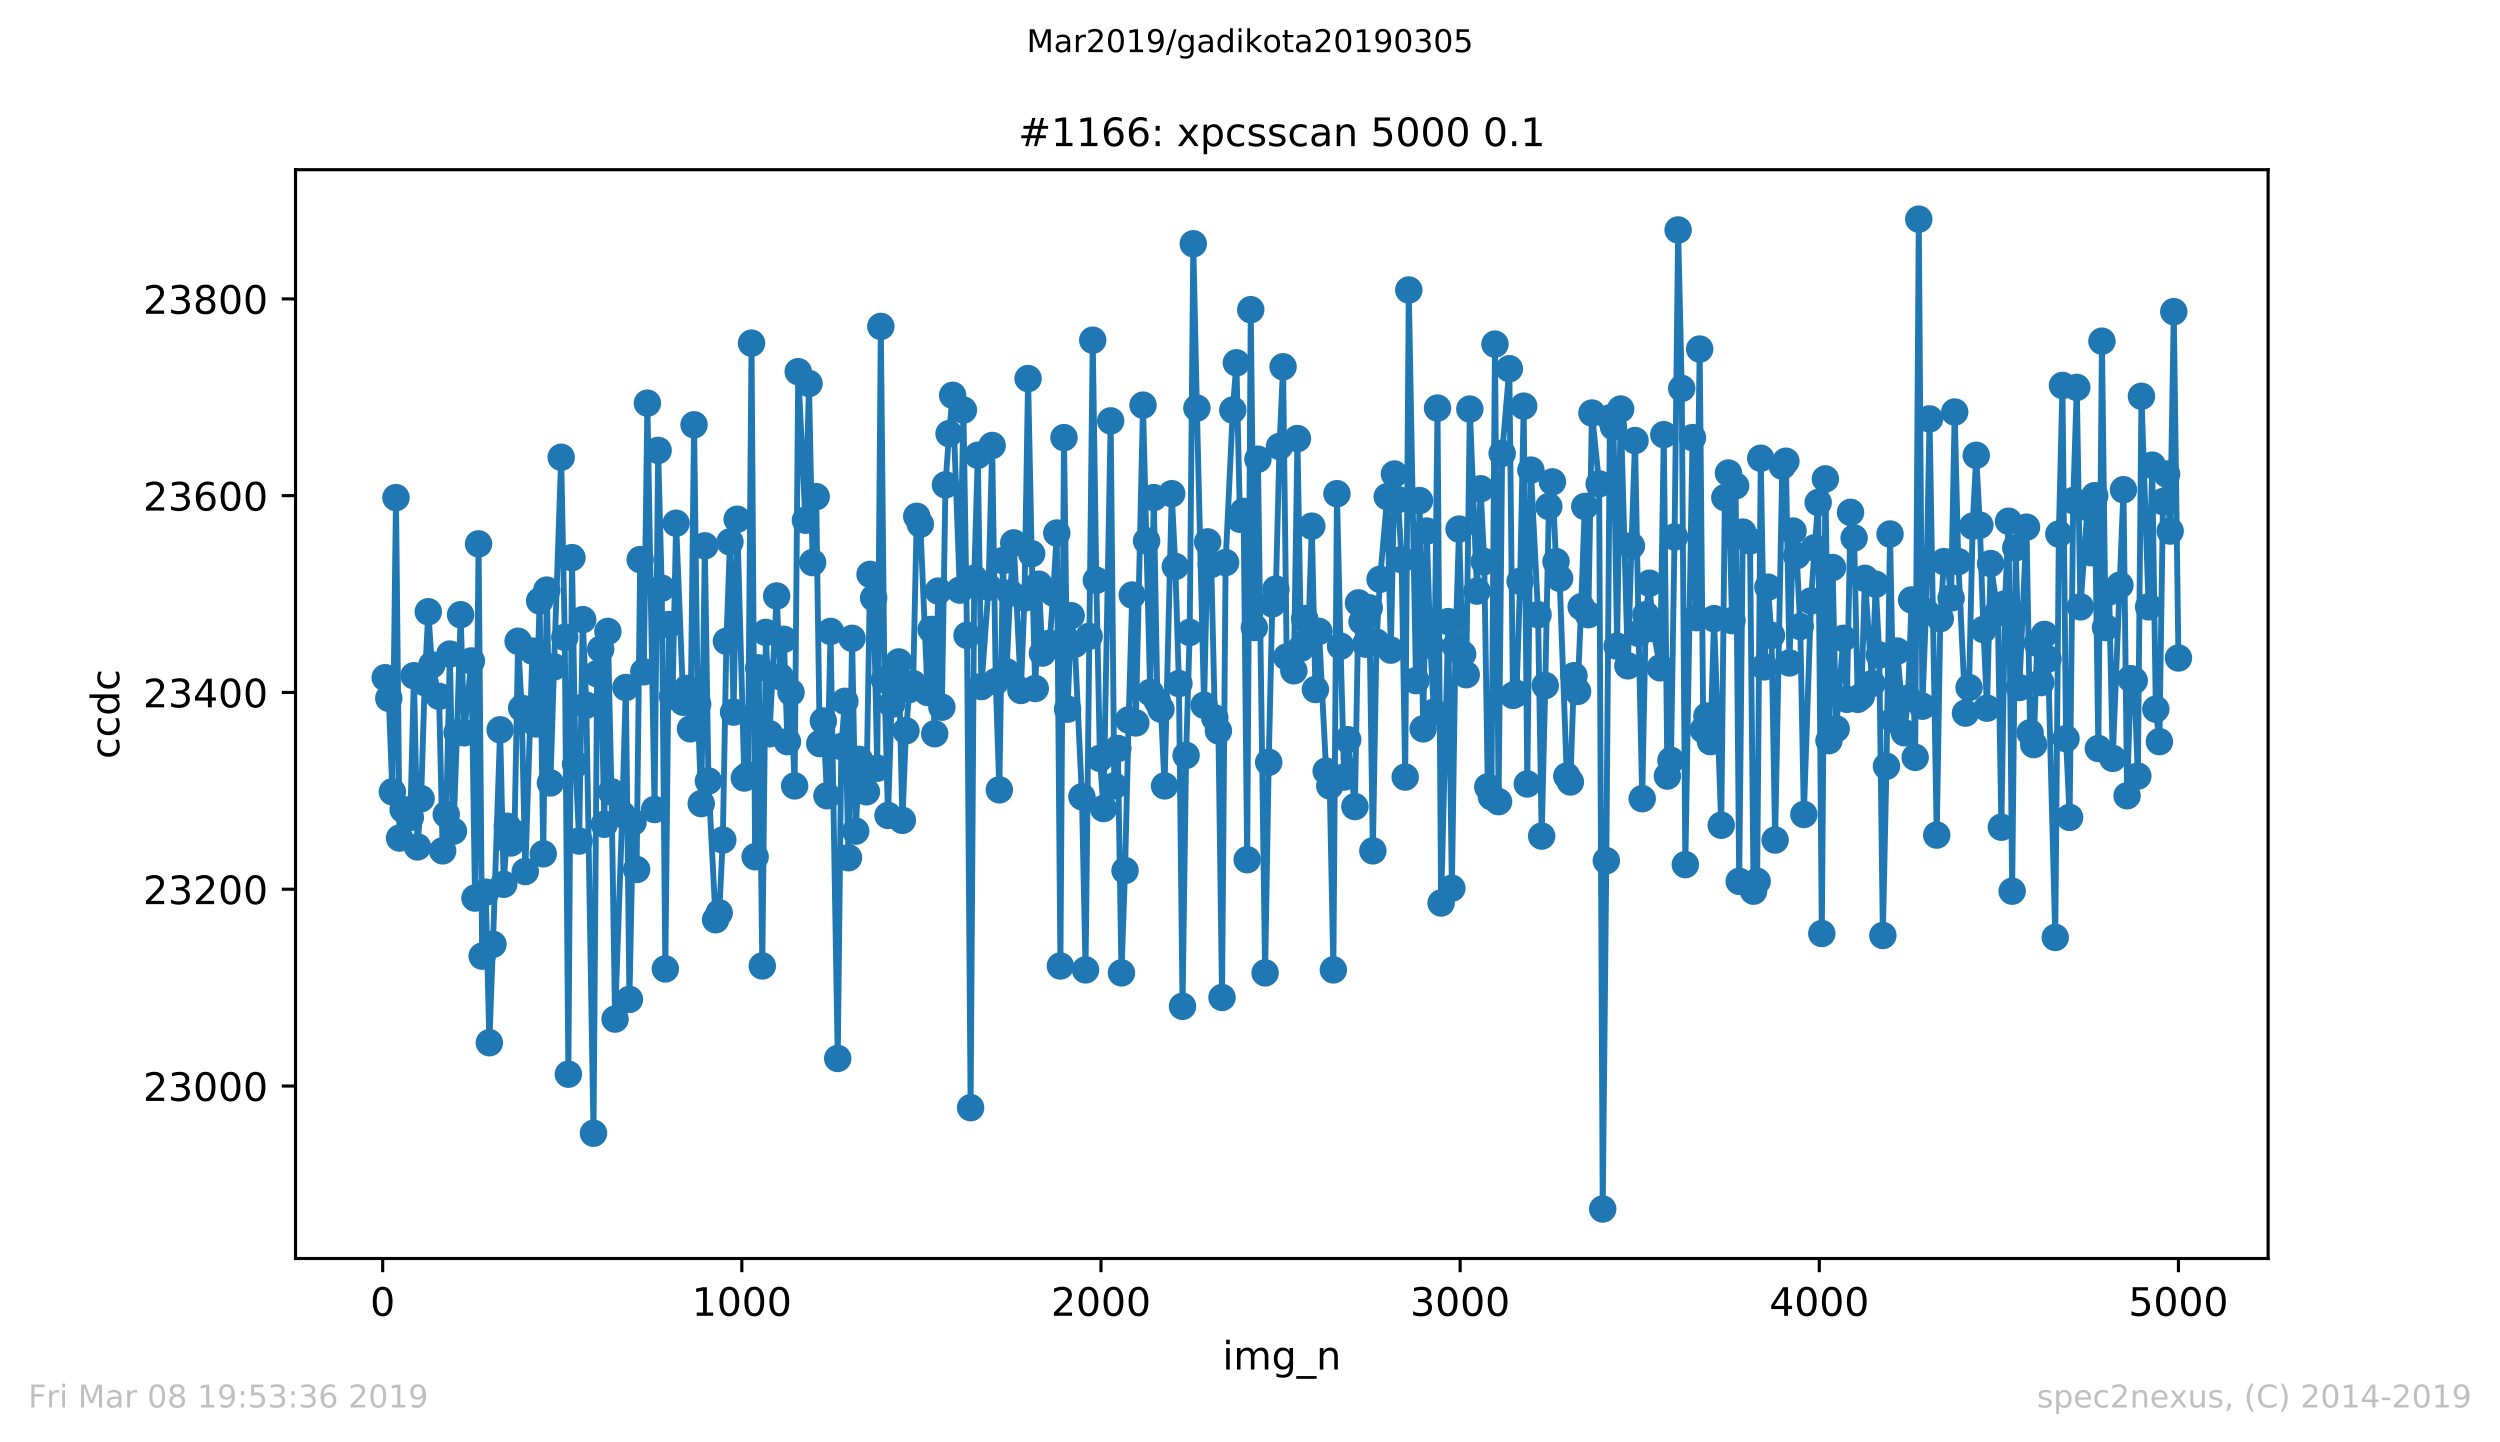 <?xml version="1.0" encoding="utf-8" standalone="no"?>
<!DOCTYPE svg PUBLIC "-//W3C//DTD SVG 1.1//EN"
  "http://www.w3.org/Graphics/SVG/1.1/DTD/svg11.dtd">
<!-- Created with matplotlib (https://matplotlib.org/) -->
<svg height="367.2pt" version="1.1" viewBox="0 0 636.48 367.2" width="636.48pt" xmlns="http://www.w3.org/2000/svg" xmlns:xlink="http://www.w3.org/1999/xlink">
 <defs>
  <style type="text/css">
*{stroke-linecap:butt;stroke-linejoin:round;white-space:pre;}
  </style>
 </defs>
 <g id="figure_1">
  <g id="patch_1">
   <path d="M 0 367.2 
L 636.48 367.2 
L 636.48 0 
L 0 0 
z
" style="fill:#ffffff;"/>
  </g>
  <g id="axes_1">
   <g id="patch_2">
    <path d="M 75.24 320.4 
L 577.44 320.4 
L 577.44 43.2 
L 75.24 43.2 
z
" style="fill:#ffffff;"/>
   </g>
   <g id="matplotlib.axis_1">
    <g id="xtick_1">
     <g id="line2d_1">
      <defs>
       <path d="M 0 0 
L 0 3.5 
" id="m4f9e23d0bd" style="stroke:#000000;stroke-width:0.8;"/>
      </defs>
      <g>
       <use style="stroke:#000000;stroke-width:0.8;" x="97.427" xlink:href="#m4f9e23d0bd" y="320.4"/>
      </g>
     </g>
     <g id="text_1">
      <!-- 0 -->
      <defs>
       <path d="M 31.781 66.406 
Q 24.172 66.406 20.328 58.906 
Q 16.5 51.422 16.5 36.375 
Q 16.5 21.391 20.328 13.891 
Q 24.172 6.391 31.781 6.391 
Q 39.453 6.391 43.281 13.891 
Q 47.125 21.391 47.125 36.375 
Q 47.125 51.422 43.281 58.906 
Q 39.453 66.406 31.781 66.406 
z
M 31.781 74.219 
Q 44.047 74.219 50.516 64.516 
Q 56.984 54.828 56.984 36.375 
Q 56.984 17.969 50.516 8.266 
Q 44.047 -1.422 31.781 -1.422 
Q 19.531 -1.422 13.062 8.266 
Q 6.594 17.969 6.594 36.375 
Q 6.594 54.828 13.062 64.516 
Q 19.531 74.219 31.781 74.219 
z
" id="DejaVuSans-48"/>
      </defs>
      <g transform="translate(94.246 334.998)scale(0.1 -0.1)">
       <use xlink:href="#DejaVuSans-48"/>
      </g>
     </g>
    </g>
    <g id="xtick_2">
     <g id="line2d_2">
      <g>
       <use style="stroke:#000000;stroke-width:0.8;" x="188.864" xlink:href="#m4f9e23d0bd" y="320.4"/>
      </g>
     </g>
     <g id="text_2">
      <!-- 1000 -->
      <defs>
       <path d="M 12.406 8.297 
L 28.516 8.297 
L 28.516 63.922 
L 10.984 60.406 
L 10.984 69.391 
L 28.422 72.906 
L 38.281 72.906 
L 38.281 8.297 
L 54.391 8.297 
L 54.391 0 
L 12.406 0 
z
" id="DejaVuSans-49"/>
      </defs>
      <g transform="translate(176.139 334.998)scale(0.1 -0.1)">
       <use xlink:href="#DejaVuSans-49"/>
       <use x="63.623" xlink:href="#DejaVuSans-48"/>
       <use x="127.246" xlink:href="#DejaVuSans-48"/>
       <use x="190.869" xlink:href="#DejaVuSans-48"/>
      </g>
     </g>
    </g>
    <g id="xtick_3">
     <g id="line2d_3">
      <g>
       <use style="stroke:#000000;stroke-width:0.8;" x="280.301" xlink:href="#m4f9e23d0bd" y="320.4"/>
      </g>
     </g>
     <g id="text_3">
      <!-- 2000 -->
      <defs>
       <path d="M 19.188 8.297 
L 53.609 8.297 
L 53.609 0 
L 7.328 0 
L 7.328 8.297 
Q 12.938 14.109 22.625 23.891 
Q 32.328 33.688 34.812 36.531 
Q 39.547 41.844 41.422 45.531 
Q 43.312 49.219 43.312 52.781 
Q 43.312 58.594 39.234 62.25 
Q 35.156 65.922 28.609 65.922 
Q 23.969 65.922 18.812 64.312 
Q 13.672 62.703 7.812 59.422 
L 7.812 69.391 
Q 13.766 71.781 18.938 73 
Q 24.125 74.219 28.422 74.219 
Q 39.75 74.219 46.484 68.547 
Q 53.219 62.891 53.219 53.422 
Q 53.219 48.922 51.531 44.891 
Q 49.859 40.875 45.406 35.406 
Q 44.188 33.984 37.641 27.219 
Q 31.109 20.453 19.188 8.297 
z
" id="DejaVuSans-50"/>
      </defs>
      <g transform="translate(267.576 334.998)scale(0.1 -0.1)">
       <use xlink:href="#DejaVuSans-50"/>
       <use x="63.623" xlink:href="#DejaVuSans-48"/>
       <use x="127.246" xlink:href="#DejaVuSans-48"/>
       <use x="190.869" xlink:href="#DejaVuSans-48"/>
      </g>
     </g>
    </g>
    <g id="xtick_4">
     <g id="line2d_4">
      <g>
       <use style="stroke:#000000;stroke-width:0.8;" x="371.739" xlink:href="#m4f9e23d0bd" y="320.4"/>
      </g>
     </g>
     <g id="text_4">
      <!-- 3000 -->
      <defs>
       <path d="M 40.578 39.312 
Q 47.656 37.797 51.625 33 
Q 55.609 28.219 55.609 21.188 
Q 55.609 10.406 48.188 4.484 
Q 40.766 -1.422 27.094 -1.422 
Q 22.516 -1.422 17.656 -0.516 
Q 12.797 0.391 7.625 2.203 
L 7.625 11.719 
Q 11.719 9.328 16.594 8.109 
Q 21.484 6.891 26.812 6.891 
Q 36.078 6.891 40.938 10.547 
Q 45.797 14.203 45.797 21.188 
Q 45.797 27.641 41.281 31.266 
Q 36.766 34.906 28.719 34.906 
L 20.219 34.906 
L 20.219 43.016 
L 29.109 43.016 
Q 36.375 43.016 40.234 45.922 
Q 44.094 48.828 44.094 54.297 
Q 44.094 59.906 40.109 62.906 
Q 36.141 65.922 28.719 65.922 
Q 24.656 65.922 20.016 65.031 
Q 15.375 64.156 9.812 62.312 
L 9.812 71.094 
Q 15.438 72.656 20.344 73.438 
Q 25.25 74.219 29.594 74.219 
Q 40.828 74.219 47.359 69.109 
Q 53.906 64.016 53.906 55.328 
Q 53.906 49.266 50.438 45.094 
Q 46.969 40.922 40.578 39.312 
z
" id="DejaVuSans-51"/>
      </defs>
      <g transform="translate(359.014 334.998)scale(0.1 -0.1)">
       <use xlink:href="#DejaVuSans-51"/>
       <use x="63.623" xlink:href="#DejaVuSans-48"/>
       <use x="127.246" xlink:href="#DejaVuSans-48"/>
       <use x="190.869" xlink:href="#DejaVuSans-48"/>
      </g>
     </g>
    </g>
    <g id="xtick_5">
     <g id="line2d_5">
      <g>
       <use style="stroke:#000000;stroke-width:0.8;" x="463.176" xlink:href="#m4f9e23d0bd" y="320.4"/>
      </g>
     </g>
     <g id="text_5">
      <!-- 4000 -->
      <defs>
       <path d="M 37.797 64.312 
L 12.891 25.391 
L 37.797 25.391 
z
M 35.203 72.906 
L 47.609 72.906 
L 47.609 25.391 
L 58.016 25.391 
L 58.016 17.188 
L 47.609 17.188 
L 47.609 0 
L 37.797 0 
L 37.797 17.188 
L 4.891 17.188 
L 4.891 26.703 
z
" id="DejaVuSans-52"/>
      </defs>
      <g transform="translate(450.451 334.998)scale(0.1 -0.1)">
       <use xlink:href="#DejaVuSans-52"/>
       <use x="63.623" xlink:href="#DejaVuSans-48"/>
       <use x="127.246" xlink:href="#DejaVuSans-48"/>
       <use x="190.869" xlink:href="#DejaVuSans-48"/>
      </g>
     </g>
    </g>
    <g id="xtick_6">
     <g id="line2d_6">
      <g>
       <use style="stroke:#000000;stroke-width:0.8;" x="554.613" xlink:href="#m4f9e23d0bd" y="320.4"/>
      </g>
     </g>
     <g id="text_6">
      <!-- 5000 -->
      <defs>
       <path d="M 10.797 72.906 
L 49.516 72.906 
L 49.516 64.594 
L 19.828 64.594 
L 19.828 46.734 
Q 21.969 47.469 24.109 47.828 
Q 26.266 48.188 28.422 48.188 
Q 40.625 48.188 47.75 41.5 
Q 54.891 34.812 54.891 23.391 
Q 54.891 11.625 47.562 5.094 
Q 40.234 -1.422 26.906 -1.422 
Q 22.312 -1.422 17.547 -0.641 
Q 12.797 0.141 7.719 1.703 
L 7.719 11.625 
Q 12.109 9.234 16.797 8.062 
Q 21.484 6.891 26.703 6.891 
Q 35.156 6.891 40.078 11.328 
Q 45.016 15.766 45.016 23.391 
Q 45.016 31 40.078 35.438 
Q 35.156 39.891 26.703 39.891 
Q 22.75 39.891 18.812 39.016 
Q 14.891 38.141 10.797 36.281 
z
" id="DejaVuSans-53"/>
      </defs>
      <g transform="translate(541.888 334.998)scale(0.1 -0.1)">
       <use xlink:href="#DejaVuSans-53"/>
       <use x="63.623" xlink:href="#DejaVuSans-48"/>
       <use x="127.246" xlink:href="#DejaVuSans-48"/>
       <use x="190.869" xlink:href="#DejaVuSans-48"/>
      </g>
     </g>
    </g>
    <g id="text_7">
     <!-- img_n -->
     <defs>
      <path d="M 9.422 54.688 
L 18.406 54.688 
L 18.406 0 
L 9.422 0 
z
M 9.422 75.984 
L 18.406 75.984 
L 18.406 64.594 
L 9.422 64.594 
z
" id="DejaVuSans-105"/>
      <path d="M 52 44.188 
Q 55.375 50.25 60.062 53.125 
Q 64.75 56 71.094 56 
Q 79.641 56 84.281 50.016 
Q 88.922 44.047 88.922 33.016 
L 88.922 0 
L 79.891 0 
L 79.891 32.719 
Q 79.891 40.578 77.094 44.375 
Q 74.312 48.188 68.609 48.188 
Q 61.625 48.188 57.562 43.547 
Q 53.516 38.922 53.516 30.906 
L 53.516 0 
L 44.484 0 
L 44.484 32.719 
Q 44.484 40.625 41.703 44.406 
Q 38.922 48.188 33.109 48.188 
Q 26.219 48.188 22.156 43.531 
Q 18.109 38.875 18.109 30.906 
L 18.109 0 
L 9.078 0 
L 9.078 54.688 
L 18.109 54.688 
L 18.109 46.188 
Q 21.188 51.219 25.484 53.609 
Q 29.781 56 35.688 56 
Q 41.656 56 45.828 52.969 
Q 50 49.953 52 44.188 
z
" id="DejaVuSans-109"/>
      <path d="M 45.406 27.984 
Q 45.406 37.75 41.375 43.109 
Q 37.359 48.484 30.078 48.484 
Q 22.859 48.484 18.828 43.109 
Q 14.797 37.75 14.797 27.984 
Q 14.797 18.266 18.828 12.891 
Q 22.859 7.516 30.078 7.516 
Q 37.359 7.516 41.375 12.891 
Q 45.406 18.266 45.406 27.984 
z
M 54.391 6.781 
Q 54.391 -7.172 48.188 -13.984 
Q 42 -20.797 29.203 -20.797 
Q 24.469 -20.797 20.266 -20.094 
Q 16.062 -19.391 12.109 -17.922 
L 12.109 -9.188 
Q 16.062 -11.328 19.922 -12.344 
Q 23.781 -13.375 27.781 -13.375 
Q 36.625 -13.375 41.016 -8.766 
Q 45.406 -4.156 45.406 5.172 
L 45.406 9.625 
Q 42.625 4.781 38.281 2.391 
Q 33.938 0 27.875 0 
Q 17.828 0 11.672 7.656 
Q 5.516 15.328 5.516 27.984 
Q 5.516 40.672 11.672 48.328 
Q 17.828 56 27.875 56 
Q 33.938 56 38.281 53.609 
Q 42.625 51.219 45.406 46.391 
L 45.406 54.688 
L 54.391 54.688 
z
" id="DejaVuSans-103"/>
      <path d="M 50.984 -16.609 
L 50.984 -23.578 
L -0.984 -23.578 
L -0.984 -16.609 
z
" id="DejaVuSans-95"/>
      <path d="M 54.891 33.016 
L 54.891 0 
L 45.906 0 
L 45.906 32.719 
Q 45.906 40.484 42.875 44.328 
Q 39.844 48.188 33.797 48.188 
Q 26.516 48.188 22.312 43.547 
Q 18.109 38.922 18.109 30.906 
L 18.109 0 
L 9.078 0 
L 9.078 54.688 
L 18.109 54.688 
L 18.109 46.188 
Q 21.344 51.125 25.703 53.562 
Q 30.078 56 35.797 56 
Q 45.219 56 50.047 50.172 
Q 54.891 44.344 54.891 33.016 
z
" id="DejaVuSans-110"/>
     </defs>
     <g transform="translate(311.238 348.677)scale(0.1 -0.1)">
      <use xlink:href="#DejaVuSans-105"/>
      <use x="27.783" xlink:href="#DejaVuSans-109"/>
      <use x="125.195" xlink:href="#DejaVuSans-103"/>
      <use x="188.672" xlink:href="#DejaVuSans-95"/>
      <use x="238.672" xlink:href="#DejaVuSans-110"/>
     </g>
    </g>
   </g>
   <g id="matplotlib.axis_2">
    <g id="ytick_1">
     <g id="line2d_7">
      <defs>
       <path d="M 0 0 
L -3.5 0 
" id="m1faec5a7b1" style="stroke:#000000;stroke-width:0.8;"/>
      </defs>
      <g>
       <use style="stroke:#000000;stroke-width:0.8;" x="75.24" xlink:href="#m1faec5a7b1" y="276.488"/>
      </g>
     </g>
     <g id="text_8">
      <!-- 23000 -->
      <g transform="translate(36.428 280.287)scale(0.1 -0.1)">
       <use xlink:href="#DejaVuSans-50"/>
       <use x="63.623" xlink:href="#DejaVuSans-51"/>
       <use x="127.246" xlink:href="#DejaVuSans-48"/>
       <use x="190.869" xlink:href="#DejaVuSans-48"/>
       <use x="254.492" xlink:href="#DejaVuSans-48"/>
      </g>
     </g>
    </g>
    <g id="ytick_2">
     <g id="line2d_8">
      <g>
       <use style="stroke:#000000;stroke-width:0.8;" x="75.24" xlink:href="#m1faec5a7b1" y="226.388"/>
      </g>
     </g>
     <g id="text_9">
      <!-- 23200 -->
      <g transform="translate(36.428 230.188)scale(0.1 -0.1)">
       <use xlink:href="#DejaVuSans-50"/>
       <use x="63.623" xlink:href="#DejaVuSans-51"/>
       <use x="127.246" xlink:href="#DejaVuSans-50"/>
       <use x="190.869" xlink:href="#DejaVuSans-48"/>
       <use x="254.492" xlink:href="#DejaVuSans-48"/>
      </g>
     </g>
    </g>
    <g id="ytick_3">
     <g id="line2d_9">
      <g>
       <use style="stroke:#000000;stroke-width:0.8;" x="75.24" xlink:href="#m1faec5a7b1" y="176.289"/>
      </g>
     </g>
     <g id="text_10">
      <!-- 23400 -->
      <g transform="translate(36.428 180.088)scale(0.1 -0.1)">
       <use xlink:href="#DejaVuSans-50"/>
       <use x="63.623" xlink:href="#DejaVuSans-51"/>
       <use x="127.246" xlink:href="#DejaVuSans-52"/>
       <use x="190.869" xlink:href="#DejaVuSans-48"/>
       <use x="254.492" xlink:href="#DejaVuSans-48"/>
      </g>
     </g>
    </g>
    <g id="ytick_4">
     <g id="line2d_10">
      <g>
       <use style="stroke:#000000;stroke-width:0.8;" x="75.24" xlink:href="#m1faec5a7b1" y="126.19"/>
      </g>
     </g>
     <g id="text_11">
      <!-- 23600 -->
      <defs>
       <path d="M 33.016 40.375 
Q 26.375 40.375 22.484 35.828 
Q 18.609 31.297 18.609 23.391 
Q 18.609 15.531 22.484 10.953 
Q 26.375 6.391 33.016 6.391 
Q 39.656 6.391 43.531 10.953 
Q 47.406 15.531 47.406 23.391 
Q 47.406 31.297 43.531 35.828 
Q 39.656 40.375 33.016 40.375 
z
M 52.594 71.297 
L 52.594 62.312 
Q 48.875 64.062 45.094 64.984 
Q 41.312 65.922 37.594 65.922 
Q 27.828 65.922 22.672 59.328 
Q 17.531 52.734 16.797 39.406 
Q 19.672 43.656 24.016 45.922 
Q 28.375 48.188 33.594 48.188 
Q 44.578 48.188 50.953 41.516 
Q 57.328 34.859 57.328 23.391 
Q 57.328 12.156 50.688 5.359 
Q 44.047 -1.422 33.016 -1.422 
Q 20.359 -1.422 13.672 8.266 
Q 6.984 17.969 6.984 36.375 
Q 6.984 53.656 15.188 63.938 
Q 23.391 74.219 37.203 74.219 
Q 40.922 74.219 44.703 73.484 
Q 48.484 72.75 52.594 71.297 
z
" id="DejaVuSans-54"/>
      </defs>
      <g transform="translate(36.428 129.989)scale(0.1 -0.1)">
       <use xlink:href="#DejaVuSans-50"/>
       <use x="63.623" xlink:href="#DejaVuSans-51"/>
       <use x="127.246" xlink:href="#DejaVuSans-54"/>
       <use x="190.869" xlink:href="#DejaVuSans-48"/>
       <use x="254.492" xlink:href="#DejaVuSans-48"/>
      </g>
     </g>
    </g>
    <g id="ytick_5">
     <g id="line2d_11">
      <g>
       <use style="stroke:#000000;stroke-width:0.8;" x="75.24" xlink:href="#m1faec5a7b1" y="76.09"/>
      </g>
     </g>
     <g id="text_12">
      <!-- 23800 -->
      <defs>
       <path d="M 31.781 34.625 
Q 24.75 34.625 20.719 30.859 
Q 16.703 27.094 16.703 20.516 
Q 16.703 13.922 20.719 10.156 
Q 24.75 6.391 31.781 6.391 
Q 38.812 6.391 42.859 10.172 
Q 46.922 13.969 46.922 20.516 
Q 46.922 27.094 42.891 30.859 
Q 38.875 34.625 31.781 34.625 
z
M 21.922 38.812 
Q 15.578 40.375 12.031 44.719 
Q 8.5 49.078 8.5 55.328 
Q 8.5 64.062 14.719 69.141 
Q 20.953 74.219 31.781 74.219 
Q 42.672 74.219 48.875 69.141 
Q 55.078 64.062 55.078 55.328 
Q 55.078 49.078 51.531 44.719 
Q 48 40.375 41.703 38.812 
Q 48.828 37.156 52.797 32.312 
Q 56.781 27.484 56.781 20.516 
Q 56.781 9.906 50.312 4.234 
Q 43.844 -1.422 31.781 -1.422 
Q 19.734 -1.422 13.25 4.234 
Q 6.781 9.906 6.781 20.516 
Q 6.781 27.484 10.781 32.312 
Q 14.797 37.156 21.922 38.812 
z
M 18.312 54.391 
Q 18.312 48.734 21.844 45.562 
Q 25.391 42.391 31.781 42.391 
Q 38.141 42.391 41.719 45.562 
Q 45.312 48.734 45.312 54.391 
Q 45.312 60.062 41.719 63.234 
Q 38.141 66.406 31.781 66.406 
Q 25.391 66.406 21.844 63.234 
Q 18.312 60.062 18.312 54.391 
z
" id="DejaVuSans-56"/>
      </defs>
      <g transform="translate(36.428 79.889)scale(0.1 -0.1)">
       <use xlink:href="#DejaVuSans-50"/>
       <use x="63.623" xlink:href="#DejaVuSans-51"/>
       <use x="127.246" xlink:href="#DejaVuSans-56"/>
       <use x="190.869" xlink:href="#DejaVuSans-48"/>
       <use x="254.492" xlink:href="#DejaVuSans-48"/>
      </g>
     </g>
    </g>
    <g id="text_13">
     <!-- ccdc -->
     <defs>
      <path d="M 48.781 52.594 
L 48.781 44.188 
Q 44.969 46.297 41.141 47.344 
Q 37.312 48.391 33.406 48.391 
Q 24.656 48.391 19.812 42.844 
Q 14.984 37.312 14.984 27.297 
Q 14.984 17.281 19.812 11.734 
Q 24.656 6.203 33.406 6.203 
Q 37.312 6.203 41.141 7.25 
Q 44.969 8.297 48.781 10.406 
L 48.781 2.094 
Q 45.016 0.344 40.984 -0.531 
Q 36.969 -1.422 32.422 -1.422 
Q 20.062 -1.422 12.781 6.344 
Q 5.516 14.109 5.516 27.297 
Q 5.516 40.672 12.859 48.328 
Q 20.219 56 33.016 56 
Q 37.156 56 41.109 55.141 
Q 45.062 54.297 48.781 52.594 
z
" id="DejaVuSans-99"/>
      <path d="M 45.406 46.391 
L 45.406 75.984 
L 54.391 75.984 
L 54.391 0 
L 45.406 0 
L 45.406 8.203 
Q 42.578 3.328 38.25 0.953 
Q 33.938 -1.422 27.875 -1.422 
Q 17.969 -1.422 11.734 6.484 
Q 5.516 14.406 5.516 27.297 
Q 5.516 40.188 11.734 48.094 
Q 17.969 56 27.875 56 
Q 33.938 56 38.25 53.625 
Q 42.578 51.266 45.406 46.391 
z
M 14.797 27.297 
Q 14.797 17.391 18.875 11.75 
Q 22.953 6.109 30.078 6.109 
Q 37.203 6.109 41.297 11.75 
Q 45.406 17.391 45.406 27.297 
Q 45.406 37.203 41.297 42.844 
Q 37.203 48.484 30.078 48.484 
Q 22.953 48.484 18.875 42.844 
Q 14.797 37.203 14.797 27.297 
z
" id="DejaVuSans-100"/>
     </defs>
     <g transform="translate(30.348 193.222)rotate(-90)scale(0.1 -0.1)">
      <use xlink:href="#DejaVuSans-99"/>
      <use x="54.98" xlink:href="#DejaVuSans-99"/>
      <use x="109.961" xlink:href="#DejaVuSans-100"/>
      <use x="173.438" xlink:href="#DejaVuSans-99"/>
     </g>
    </g>
   </g>
   <g id="line2d_12">
    <path clip-path="url(#p020035b05d)" d="M 98.067 172.532 
L 98.982 177.792 
L 99.896 201.589 
L 100.81 126.691 
L 101.725 213.363 
L 102.639 206.098 
L 104.468 208.102 
L 105.382 172.031 
L 106.297 215.617 
L 107.211 203.343 
L 108.125 173.784 
L 109.04 155.748 
L 109.954 169.275 
L 111.783 177.291 
L 112.697 216.619 
L 113.612 207.351 
L 114.526 166.52 
L 115.44 211.609 
L 116.355 186.559 
L 117.269 156.5 
L 118.183 186.559 
L 120.012 168.273 
L 120.927 228.643 
L 121.841 138.464 
L 122.755 243.422 
L 123.67 227.14 
L 124.584 265.466 
L 125.498 240.416 
L 127.327 185.808 
L 128.242 225.136 
L 129.156 210.357 
L 130.07 214.615 
L 130.985 212.11 
L 131.899 163.263 
L 132.813 180.297 
L 133.728 221.88 
L 135.556 165.768 
L 136.471 184.305 
L 137.385 152.993 
L 138.3 217.371 
L 139.214 150.237 
L 140.128 199.335 
L 141.043 169.776 
L 142.871 116.42 
L 143.786 162.261 
L 144.7 273.482 
L 145.615 141.971 
L 146.529 194.575 
L 147.443 214.114 
L 148.358 157.752 
L 149.272 179.546 
L 151.101 288.512 
L 152.015 171.53 
L 152.93 165.267 
L 153.844 209.856 
L 154.758 160.758 
L 155.673 201.589 
L 156.587 259.454 
L 158.416 207.351 
L 159.33 175.037 
L 160.245 254.444 
L 161.159 209.355 
L 162.073 221.379 
L 162.988 142.472 
L 163.902 171.029 
L 164.816 102.643 
L 166.645 206.098 
L 167.559 114.667 
L 168.474 149.736 
L 169.388 246.679 
L 170.303 159.005 
L 171.217 177.291 
L 172.131 133.204 
L 173.96 178.794 
L 174.874 175.287 
L 175.789 185.557 
L 176.703 108.154 
L 177.618 179.295 
L 178.532 204.595 
L 179.446 138.965 
L 180.361 198.834 
L 182.189 234.154 
L 183.104 232.4 
L 184.018 213.864 
L 184.933 163.263 
L 185.847 137.963 
L 186.761 181.299 
L 187.676 132.202 
L 189.504 198.082 
L 190.419 197.331 
L 191.333 87.363 
L 192.247 218.122 
L 193.162 170.027 
L 194.076 245.927 
L 194.991 161.009 
L 195.905 186.81 
L 197.734 151.74 
L 198.648 172.281 
L 199.562 162.762 
L 200.477 188.814 
L 201.391 176.289 
L 202.306 200.086 
L 203.22 94.627 
L 205.049 132.452 
L 205.963 97.633 
L 206.877 143.223 
L 207.792 126.44 
L 208.706 189.315 
L 209.621 183.553 
L 210.535 202.591 
L 211.449 160.758 
L 213.278 269.474 
L 214.192 190.066 
L 215.107 178.544 
L 216.021 218.373 
L 216.936 162.512 
L 217.85 211.609 
L 218.764 193.323 
L 220.593 201.589 
L 221.507 146.229 
L 222.422 152.241 
L 223.336 195.577 
L 224.25 83.104 
L 225.165 173.033 
L 226.079 207.601 
L 226.994 179.295 
L 228.822 168.524 
L 229.737 208.854 
L 230.651 186.058 
L 231.565 175.538 
L 232.48 174.035 
L 233.394 131.45 
L 234.309 133.454 
L 236.137 176.289 
L 237.052 160.257 
L 237.966 186.81 
L 238.88 150.488 
L 239.795 180.047 
L 240.709 123.434 
L 241.624 110.408 
L 242.538 100.639 
L 244.367 150.237 
L 245.281 104.396 
L 246.195 161.76 
L 247.11 281.999 
L 248.024 147.231 
L 248.938 115.919 
L 249.853 174.786 
L 251.682 149.486 
L 252.596 113.414 
L 253.51 173.534 
L 254.425 201.088 
L 255.339 142.722 
L 256.253 171.029 
L 257.168 150.989 
L 258.082 138.214 
L 259.911 175.788 
L 260.825 152.241 
L 261.74 96.381 
L 262.654 140.969 
L 263.568 175.287 
L 264.483 148.734 
L 265.397 166.269 
L 267.226 163.764 
L 268.14 150.989 
L 269.055 135.709 
L 269.969 245.927 
L 270.883 111.41 
L 271.798 180.548 
L 272.712 156.75 
L 273.627 164.015 
L 275.455 202.842 
L 276.37 246.929 
L 278.198 86.611 
L 279.113 147.732 
L 280.027 193.072 
L 280.941 205.848 
L 282.77 107.152 
L 283.685 200.086 
L 284.599 190.567 
L 285.513 247.681 
L 286.428 221.629 
L 287.342 183.303 
L 288.256 151.49 
L 289.171 184.054 
L 291 103.144 
L 292.828 176.289 
L 293.743 126.691 
L 294.657 178.544 
L 295.571 180.548 
L 296.486 200.086 
L 298.315 125.689 
L 299.229 144.225 
L 300.143 174.035 
L 301.058 256.198 
L 301.972 192.321 
L 302.886 161.009 
L 303.801 62.062 
L 304.715 103.895 
L 306.544 179.546 
L 307.458 137.963 
L 308.373 143.724 
L 309.287 182.802 
L 310.201 186.058 
L 311.116 253.943 
L 312.03 143.223 
L 313.859 104.396 
L 314.773 92.373 
L 315.688 132.202 
L 316.602 130.198 
L 317.516 218.874 
L 318.431 78.846 
L 319.345 159.756 
L 320.259 116.921 
L 322.088 247.681 
L 323.003 194.074 
L 323.917 153.744 
L 324.831 149.987 
L 325.746 113.665 
L 326.66 93.375 
L 327.574 167.271 
L 329.403 170.778 
L 330.318 111.661 
L 331.232 165.017 
L 332.146 157.502 
L 333.061 163.013 
L 333.975 133.955 
L 334.889 175.538 
L 335.804 160.758 
L 337.632 196.329 
L 338.547 200.086 
L 339.461 246.929 
L 340.376 125.689 
L 341.29 164.516 
L 342.204 197.832 
L 343.119 188.313 
L 344.947 205.347 
L 345.862 153.494 
L 346.776 158.253 
L 347.691 164.015 
L 348.605 154.746 
L 349.519 216.619 
L 350.434 163.514 
L 351.348 147.482 
L 353.177 126.44 
L 354.091 165.518 
L 355.006 120.679 
L 355.92 127.192 
L 356.834 142.472 
L 357.749 197.832 
L 358.663 73.836 
L 360.492 173.283 
L 361.406 127.442 
L 362.32 185.557 
L 363.235 135.208 
L 364.149 164.265 
L 365.064 181.299 
L 365.978 103.895 
L 366.892 229.895 
L 368.721 158.253 
L 369.635 226.138 
L 370.55 164.516 
L 371.464 134.707 
L 372.379 166.52 
L 373.293 171.78 
L 374.207 104.146 
L 376.036 150.488 
L 376.95 124.436 
L 377.865 142.973 
L 378.779 200.337 
L 379.694 202.842 
L 380.608 87.613 
L 381.522 204.094 
L 382.437 115.418 
L 384.265 93.876 
L 385.18 177.041 
L 386.094 176.54 
L 387.009 147.983 
L 387.923 103.394 
L 388.837 199.585 
L 389.752 119.677 
L 391.58 156.5 
L 392.495 212.862 
L 393.409 174.536 
L 394.323 128.945 
L 395.238 122.683 
L 396.152 142.973 
L 397.067 147.231 
L 398.895 197.581 
L 399.81 199.084 
L 400.724 172.031 
L 401.638 176.039 
L 402.553 154.496 
L 403.467 128.945 
L 404.382 156.5 
L 405.296 105.148 
L 407.125 123.184 
L 408.039 307.8 
L 408.953 219.124 
L 409.868 106.4 
L 410.782 108.655 
L 411.697 164.516 
L 412.611 104.146 
L 414.44 169.526 
L 415.354 138.965 
L 416.268 112.162 
L 417.183 161.259 
L 418.097 203.343 
L 419.012 156.5 
L 419.926 148.484 
L 420.84 160.007 
L 422.669 170.027 
L 423.583 110.659 
L 424.498 197.581 
L 425.412 193.573 
L 426.326 136.711 
L 427.241 58.555 
L 428.155 98.885 
L 429.07 220.126 
L 430.898 111.41 
L 431.813 157.251 
L 432.727 88.866 
L 433.641 185.808 
L 434.556 182.301 
L 435.47 188.814 
L 436.385 157.502 
L 438.213 210.106 
L 439.128 126.691 
L 440.042 120.428 
L 440.956 158.003 
L 441.871 123.685 
L 442.785 224.384 
L 443.7 135.458 
L 445.528 137.713 
L 446.443 226.889 
L 447.357 224.384 
L 448.271 116.671 
L 449.186 169.776 
L 450.1 149.486 
L 451.014 161.76 
L 451.929 213.864 
L 453.758 118.675 
L 454.672 117.422 
L 455.586 168.774 
L 456.501 135.208 
L 457.415 141.47 
L 458.329 159.506 
L 459.244 207.351 
L 461.073 152.993 
L 461.987 139.466 
L 462.901 127.943 
L 463.816 237.661 
L 464.73 121.931 
L 465.644 188.563 
L 466.559 144.476 
L 467.473 185.557 
L 469.302 162.512 
L 470.216 178.043 
L 471.131 130.448 
L 472.045 136.961 
L 472.959 178.043 
L 473.874 177.291 
L 474.788 147.231 
L 476.617 174.035 
L 477.531 148.734 
L 478.446 166.77 
L 479.36 238.162 
L 480.274 195.076 
L 481.189 135.959 
L 482.103 183.303 
L 483.017 165.768 
L 484.846 186.559 
L 485.761 177.792 
L 486.675 152.742 
L 487.589 192.822 
L 488.504 55.8 
L 489.418 179.796 
L 490.332 155.748 
L 491.247 106.651 
L 493.076 212.611 
L 493.99 157.502 
L 494.904 142.973 
L 495.819 143.223 
L 496.733 152.241 
L 497.647 104.897 
L 498.562 142.973 
L 500.391 181.55 
L 501.305 175.037 
L 502.219 133.955 
L 503.134 115.919 
L 504.048 133.705 
L 504.962 160.257 
L 505.877 180.297 
L 506.791 143.474 
L 508.62 155.999 
L 509.534 210.607 
L 510.449 153.744 
L 511.363 132.703 
L 512.277 226.889 
L 513.192 139.466 
L 514.106 175.037 
L 515.935 134.206 
L 516.849 186.559 
L 517.764 189.565 
L 518.678 163.764 
L 519.592 173.784 
L 520.507 161.51 
L 521.421 167.772 
L 523.25 238.663 
L 524.164 135.959 
L 525.079 98.134 
L 525.993 188.062 
L 526.907 208.102 
L 527.822 127.442 
L 528.736 98.635 
L 529.65 154.496 
L 531.479 129.196 
L 532.394 140.718 
L 533.308 126.19 
L 534.222 190.567 
L 535.137 86.862 
L 536.051 159.756 
L 536.965 150.738 
L 537.88 193.072 
L 540.623 124.687 
L 541.537 202.591 
L 542.452 172.782 
L 543.366 173.283 
L 544.28 197.581 
L 545.195 100.889 
L 547.023 154.496 
L 547.938 118.424 
L 548.852 180.548 
L 549.767 188.814 
L 550.681 127.693 
L 551.595 120.679 
L 552.51 135.208 
L 553.424 79.347 
L 554.613 167.522 
L 554.613 167.522 
" style="fill:none;stroke:#1f77b4;stroke-linecap:square;stroke-width:1.5;"/>
    <defs>
     <path d="M 0 3 
C 0.796 3 1.559 2.684 2.121 2.121 
C 2.684 1.559 3 0.796 3 0 
C 3 -0.796 2.684 -1.559 2.121 -2.121 
C 1.559 -2.684 0.796 -3 0 -3 
C -0.796 -3 -1.559 -2.684 -2.121 -2.121 
C -2.684 -1.559 -3 -0.796 -3 0 
C -3 0.796 -2.684 1.559 -2.121 2.121 
C -1.559 2.684 -0.796 3 0 3 
z
" id="meef8fef9f7" style="stroke:#1f77b4;"/>
    </defs>
    <g clip-path="url(#p020035b05d)">
     <use style="fill:#1f77b4;stroke:#1f77b4;" x="98.067" xlink:href="#meef8fef9f7" y="172.532"/>
     <use style="fill:#1f77b4;stroke:#1f77b4;" x="98.982" xlink:href="#meef8fef9f7" y="177.792"/>
     <use style="fill:#1f77b4;stroke:#1f77b4;" x="99.896" xlink:href="#meef8fef9f7" y="201.589"/>
     <use style="fill:#1f77b4;stroke:#1f77b4;" x="100.81" xlink:href="#meef8fef9f7" y="126.691"/>
     <use style="fill:#1f77b4;stroke:#1f77b4;" x="101.725" xlink:href="#meef8fef9f7" y="213.363"/>
     <use style="fill:#1f77b4;stroke:#1f77b4;" x="102.639" xlink:href="#meef8fef9f7" y="206.098"/>
     <use style="fill:#1f77b4;stroke:#1f77b4;" x="104.468" xlink:href="#meef8fef9f7" y="208.102"/>
     <use style="fill:#1f77b4;stroke:#1f77b4;" x="105.382" xlink:href="#meef8fef9f7" y="172.031"/>
     <use style="fill:#1f77b4;stroke:#1f77b4;" x="106.297" xlink:href="#meef8fef9f7" y="215.617"/>
     <use style="fill:#1f77b4;stroke:#1f77b4;" x="107.211" xlink:href="#meef8fef9f7" y="203.343"/>
     <use style="fill:#1f77b4;stroke:#1f77b4;" x="108.125" xlink:href="#meef8fef9f7" y="173.784"/>
     <use style="fill:#1f77b4;stroke:#1f77b4;" x="109.04" xlink:href="#meef8fef9f7" y="155.748"/>
     <use style="fill:#1f77b4;stroke:#1f77b4;" x="109.954" xlink:href="#meef8fef9f7" y="169.275"/>
     <use style="fill:#1f77b4;stroke:#1f77b4;" x="111.783" xlink:href="#meef8fef9f7" y="177.291"/>
     <use style="fill:#1f77b4;stroke:#1f77b4;" x="112.697" xlink:href="#meef8fef9f7" y="216.619"/>
     <use style="fill:#1f77b4;stroke:#1f77b4;" x="113.612" xlink:href="#meef8fef9f7" y="207.351"/>
     <use style="fill:#1f77b4;stroke:#1f77b4;" x="114.526" xlink:href="#meef8fef9f7" y="166.52"/>
     <use style="fill:#1f77b4;stroke:#1f77b4;" x="115.44" xlink:href="#meef8fef9f7" y="211.609"/>
     <use style="fill:#1f77b4;stroke:#1f77b4;" x="116.355" xlink:href="#meef8fef9f7" y="186.559"/>
     <use style="fill:#1f77b4;stroke:#1f77b4;" x="117.269" xlink:href="#meef8fef9f7" y="156.5"/>
     <use style="fill:#1f77b4;stroke:#1f77b4;" x="118.183" xlink:href="#meef8fef9f7" y="186.559"/>
     <use style="fill:#1f77b4;stroke:#1f77b4;" x="120.012" xlink:href="#meef8fef9f7" y="168.273"/>
     <use style="fill:#1f77b4;stroke:#1f77b4;" x="120.927" xlink:href="#meef8fef9f7" y="228.643"/>
     <use style="fill:#1f77b4;stroke:#1f77b4;" x="121.841" xlink:href="#meef8fef9f7" y="138.464"/>
     <use style="fill:#1f77b4;stroke:#1f77b4;" x="122.755" xlink:href="#meef8fef9f7" y="243.422"/>
     <use style="fill:#1f77b4;stroke:#1f77b4;" x="123.67" xlink:href="#meef8fef9f7" y="227.14"/>
     <use style="fill:#1f77b4;stroke:#1f77b4;" x="124.584" xlink:href="#meef8fef9f7" y="265.466"/>
     <use style="fill:#1f77b4;stroke:#1f77b4;" x="125.498" xlink:href="#meef8fef9f7" y="240.416"/>
     <use style="fill:#1f77b4;stroke:#1f77b4;" x="127.327" xlink:href="#meef8fef9f7" y="185.808"/>
     <use style="fill:#1f77b4;stroke:#1f77b4;" x="128.242" xlink:href="#meef8fef9f7" y="225.136"/>
     <use style="fill:#1f77b4;stroke:#1f77b4;" x="129.156" xlink:href="#meef8fef9f7" y="210.357"/>
     <use style="fill:#1f77b4;stroke:#1f77b4;" x="130.07" xlink:href="#meef8fef9f7" y="214.615"/>
     <use style="fill:#1f77b4;stroke:#1f77b4;" x="130.985" xlink:href="#meef8fef9f7" y="212.11"/>
     <use style="fill:#1f77b4;stroke:#1f77b4;" x="131.899" xlink:href="#meef8fef9f7" y="163.263"/>
     <use style="fill:#1f77b4;stroke:#1f77b4;" x="132.813" xlink:href="#meef8fef9f7" y="180.297"/>
     <use style="fill:#1f77b4;stroke:#1f77b4;" x="133.728" xlink:href="#meef8fef9f7" y="221.88"/>
     <use style="fill:#1f77b4;stroke:#1f77b4;" x="135.556" xlink:href="#meef8fef9f7" y="165.768"/>
     <use style="fill:#1f77b4;stroke:#1f77b4;" x="136.471" xlink:href="#meef8fef9f7" y="184.305"/>
     <use style="fill:#1f77b4;stroke:#1f77b4;" x="137.385" xlink:href="#meef8fef9f7" y="152.993"/>
     <use style="fill:#1f77b4;stroke:#1f77b4;" x="138.3" xlink:href="#meef8fef9f7" y="217.371"/>
     <use style="fill:#1f77b4;stroke:#1f77b4;" x="139.214" xlink:href="#meef8fef9f7" y="150.237"/>
     <use style="fill:#1f77b4;stroke:#1f77b4;" x="140.128" xlink:href="#meef8fef9f7" y="199.335"/>
     <use style="fill:#1f77b4;stroke:#1f77b4;" x="141.043" xlink:href="#meef8fef9f7" y="169.776"/>
     <use style="fill:#1f77b4;stroke:#1f77b4;" x="142.871" xlink:href="#meef8fef9f7" y="116.42"/>
     <use style="fill:#1f77b4;stroke:#1f77b4;" x="143.786" xlink:href="#meef8fef9f7" y="162.261"/>
     <use style="fill:#1f77b4;stroke:#1f77b4;" x="144.7" xlink:href="#meef8fef9f7" y="273.482"/>
     <use style="fill:#1f77b4;stroke:#1f77b4;" x="145.615" xlink:href="#meef8fef9f7" y="141.971"/>
     <use style="fill:#1f77b4;stroke:#1f77b4;" x="146.529" xlink:href="#meef8fef9f7" y="194.575"/>
     <use style="fill:#1f77b4;stroke:#1f77b4;" x="147.443" xlink:href="#meef8fef9f7" y="214.114"/>
     <use style="fill:#1f77b4;stroke:#1f77b4;" x="148.358" xlink:href="#meef8fef9f7" y="157.752"/>
     <use style="fill:#1f77b4;stroke:#1f77b4;" x="149.272" xlink:href="#meef8fef9f7" y="179.546"/>
     <use style="fill:#1f77b4;stroke:#1f77b4;" x="151.101" xlink:href="#meef8fef9f7" y="288.512"/>
     <use style="fill:#1f77b4;stroke:#1f77b4;" x="152.015" xlink:href="#meef8fef9f7" y="171.53"/>
     <use style="fill:#1f77b4;stroke:#1f77b4;" x="152.93" xlink:href="#meef8fef9f7" y="165.267"/>
     <use style="fill:#1f77b4;stroke:#1f77b4;" x="153.844" xlink:href="#meef8fef9f7" y="209.856"/>
     <use style="fill:#1f77b4;stroke:#1f77b4;" x="154.758" xlink:href="#meef8fef9f7" y="160.758"/>
     <use style="fill:#1f77b4;stroke:#1f77b4;" x="155.673" xlink:href="#meef8fef9f7" y="201.589"/>
     <use style="fill:#1f77b4;stroke:#1f77b4;" x="156.587" xlink:href="#meef8fef9f7" y="259.454"/>
     <use style="fill:#1f77b4;stroke:#1f77b4;" x="158.416" xlink:href="#meef8fef9f7" y="207.351"/>
     <use style="fill:#1f77b4;stroke:#1f77b4;" x="159.33" xlink:href="#meef8fef9f7" y="175.037"/>
     <use style="fill:#1f77b4;stroke:#1f77b4;" x="160.245" xlink:href="#meef8fef9f7" y="254.444"/>
     <use style="fill:#1f77b4;stroke:#1f77b4;" x="161.159" xlink:href="#meef8fef9f7" y="209.355"/>
     <use style="fill:#1f77b4;stroke:#1f77b4;" x="162.073" xlink:href="#meef8fef9f7" y="221.379"/>
     <use style="fill:#1f77b4;stroke:#1f77b4;" x="162.988" xlink:href="#meef8fef9f7" y="142.472"/>
     <use style="fill:#1f77b4;stroke:#1f77b4;" x="163.902" xlink:href="#meef8fef9f7" y="171.029"/>
     <use style="fill:#1f77b4;stroke:#1f77b4;" x="164.816" xlink:href="#meef8fef9f7" y="102.643"/>
     <use style="fill:#1f77b4;stroke:#1f77b4;" x="166.645" xlink:href="#meef8fef9f7" y="206.098"/>
     <use style="fill:#1f77b4;stroke:#1f77b4;" x="167.559" xlink:href="#meef8fef9f7" y="114.667"/>
     <use style="fill:#1f77b4;stroke:#1f77b4;" x="168.474" xlink:href="#meef8fef9f7" y="149.736"/>
     <use style="fill:#1f77b4;stroke:#1f77b4;" x="169.388" xlink:href="#meef8fef9f7" y="246.679"/>
     <use style="fill:#1f77b4;stroke:#1f77b4;" x="170.303" xlink:href="#meef8fef9f7" y="159.005"/>
     <use style="fill:#1f77b4;stroke:#1f77b4;" x="171.217" xlink:href="#meef8fef9f7" y="177.291"/>
     <use style="fill:#1f77b4;stroke:#1f77b4;" x="172.131" xlink:href="#meef8fef9f7" y="133.204"/>
     <use style="fill:#1f77b4;stroke:#1f77b4;" x="173.96" xlink:href="#meef8fef9f7" y="178.794"/>
     <use style="fill:#1f77b4;stroke:#1f77b4;" x="174.874" xlink:href="#meef8fef9f7" y="175.287"/>
     <use style="fill:#1f77b4;stroke:#1f77b4;" x="175.789" xlink:href="#meef8fef9f7" y="185.557"/>
     <use style="fill:#1f77b4;stroke:#1f77b4;" x="176.703" xlink:href="#meef8fef9f7" y="108.154"/>
     <use style="fill:#1f77b4;stroke:#1f77b4;" x="177.618" xlink:href="#meef8fef9f7" y="179.295"/>
     <use style="fill:#1f77b4;stroke:#1f77b4;" x="178.532" xlink:href="#meef8fef9f7" y="204.595"/>
     <use style="fill:#1f77b4;stroke:#1f77b4;" x="179.446" xlink:href="#meef8fef9f7" y="138.965"/>
     <use style="fill:#1f77b4;stroke:#1f77b4;" x="180.361" xlink:href="#meef8fef9f7" y="198.834"/>
     <use style="fill:#1f77b4;stroke:#1f77b4;" x="182.189" xlink:href="#meef8fef9f7" y="234.154"/>
     <use style="fill:#1f77b4;stroke:#1f77b4;" x="183.104" xlink:href="#meef8fef9f7" y="232.4"/>
     <use style="fill:#1f77b4;stroke:#1f77b4;" x="184.018" xlink:href="#meef8fef9f7" y="213.864"/>
     <use style="fill:#1f77b4;stroke:#1f77b4;" x="184.933" xlink:href="#meef8fef9f7" y="163.263"/>
     <use style="fill:#1f77b4;stroke:#1f77b4;" x="185.847" xlink:href="#meef8fef9f7" y="137.963"/>
     <use style="fill:#1f77b4;stroke:#1f77b4;" x="186.761" xlink:href="#meef8fef9f7" y="181.299"/>
     <use style="fill:#1f77b4;stroke:#1f77b4;" x="187.676" xlink:href="#meef8fef9f7" y="132.202"/>
     <use style="fill:#1f77b4;stroke:#1f77b4;" x="189.504" xlink:href="#meef8fef9f7" y="198.082"/>
     <use style="fill:#1f77b4;stroke:#1f77b4;" x="190.419" xlink:href="#meef8fef9f7" y="197.331"/>
     <use style="fill:#1f77b4;stroke:#1f77b4;" x="191.333" xlink:href="#meef8fef9f7" y="87.363"/>
     <use style="fill:#1f77b4;stroke:#1f77b4;" x="192.247" xlink:href="#meef8fef9f7" y="218.122"/>
     <use style="fill:#1f77b4;stroke:#1f77b4;" x="193.162" xlink:href="#meef8fef9f7" y="170.027"/>
     <use style="fill:#1f77b4;stroke:#1f77b4;" x="194.076" xlink:href="#meef8fef9f7" y="245.927"/>
     <use style="fill:#1f77b4;stroke:#1f77b4;" x="194.991" xlink:href="#meef8fef9f7" y="161.009"/>
     <use style="fill:#1f77b4;stroke:#1f77b4;" x="195.905" xlink:href="#meef8fef9f7" y="186.81"/>
     <use style="fill:#1f77b4;stroke:#1f77b4;" x="197.734" xlink:href="#meef8fef9f7" y="151.74"/>
     <use style="fill:#1f77b4;stroke:#1f77b4;" x="198.648" xlink:href="#meef8fef9f7" y="172.281"/>
     <use style="fill:#1f77b4;stroke:#1f77b4;" x="199.562" xlink:href="#meef8fef9f7" y="162.762"/>
     <use style="fill:#1f77b4;stroke:#1f77b4;" x="200.477" xlink:href="#meef8fef9f7" y="188.814"/>
     <use style="fill:#1f77b4;stroke:#1f77b4;" x="201.391" xlink:href="#meef8fef9f7" y="176.289"/>
     <use style="fill:#1f77b4;stroke:#1f77b4;" x="202.306" xlink:href="#meef8fef9f7" y="200.086"/>
     <use style="fill:#1f77b4;stroke:#1f77b4;" x="203.22" xlink:href="#meef8fef9f7" y="94.627"/>
     <use style="fill:#1f77b4;stroke:#1f77b4;" x="205.049" xlink:href="#meef8fef9f7" y="132.452"/>
     <use style="fill:#1f77b4;stroke:#1f77b4;" x="205.963" xlink:href="#meef8fef9f7" y="97.633"/>
     <use style="fill:#1f77b4;stroke:#1f77b4;" x="206.877" xlink:href="#meef8fef9f7" y="143.223"/>
     <use style="fill:#1f77b4;stroke:#1f77b4;" x="207.792" xlink:href="#meef8fef9f7" y="126.44"/>
     <use style="fill:#1f77b4;stroke:#1f77b4;" x="208.706" xlink:href="#meef8fef9f7" y="189.315"/>
     <use style="fill:#1f77b4;stroke:#1f77b4;" x="209.621" xlink:href="#meef8fef9f7" y="183.553"/>
     <use style="fill:#1f77b4;stroke:#1f77b4;" x="210.535" xlink:href="#meef8fef9f7" y="202.591"/>
     <use style="fill:#1f77b4;stroke:#1f77b4;" x="211.449" xlink:href="#meef8fef9f7" y="160.758"/>
     <use style="fill:#1f77b4;stroke:#1f77b4;" x="213.278" xlink:href="#meef8fef9f7" y="269.474"/>
     <use style="fill:#1f77b4;stroke:#1f77b4;" x="214.192" xlink:href="#meef8fef9f7" y="190.066"/>
     <use style="fill:#1f77b4;stroke:#1f77b4;" x="215.107" xlink:href="#meef8fef9f7" y="178.544"/>
     <use style="fill:#1f77b4;stroke:#1f77b4;" x="216.021" xlink:href="#meef8fef9f7" y="218.373"/>
     <use style="fill:#1f77b4;stroke:#1f77b4;" x="216.936" xlink:href="#meef8fef9f7" y="162.512"/>
     <use style="fill:#1f77b4;stroke:#1f77b4;" x="217.85" xlink:href="#meef8fef9f7" y="211.609"/>
     <use style="fill:#1f77b4;stroke:#1f77b4;" x="218.764" xlink:href="#meef8fef9f7" y="193.323"/>
     <use style="fill:#1f77b4;stroke:#1f77b4;" x="220.593" xlink:href="#meef8fef9f7" y="201.589"/>
     <use style="fill:#1f77b4;stroke:#1f77b4;" x="221.507" xlink:href="#meef8fef9f7" y="146.229"/>
     <use style="fill:#1f77b4;stroke:#1f77b4;" x="222.422" xlink:href="#meef8fef9f7" y="152.241"/>
     <use style="fill:#1f77b4;stroke:#1f77b4;" x="223.336" xlink:href="#meef8fef9f7" y="195.577"/>
     <use style="fill:#1f77b4;stroke:#1f77b4;" x="224.25" xlink:href="#meef8fef9f7" y="83.104"/>
     <use style="fill:#1f77b4;stroke:#1f77b4;" x="225.165" xlink:href="#meef8fef9f7" y="173.033"/>
     <use style="fill:#1f77b4;stroke:#1f77b4;" x="226.079" xlink:href="#meef8fef9f7" y="207.601"/>
     <use style="fill:#1f77b4;stroke:#1f77b4;" x="226.994" xlink:href="#meef8fef9f7" y="179.295"/>
     <use style="fill:#1f77b4;stroke:#1f77b4;" x="228.822" xlink:href="#meef8fef9f7" y="168.524"/>
     <use style="fill:#1f77b4;stroke:#1f77b4;" x="229.737" xlink:href="#meef8fef9f7" y="208.854"/>
     <use style="fill:#1f77b4;stroke:#1f77b4;" x="230.651" xlink:href="#meef8fef9f7" y="186.058"/>
     <use style="fill:#1f77b4;stroke:#1f77b4;" x="231.565" xlink:href="#meef8fef9f7" y="175.538"/>
     <use style="fill:#1f77b4;stroke:#1f77b4;" x="232.48" xlink:href="#meef8fef9f7" y="174.035"/>
     <use style="fill:#1f77b4;stroke:#1f77b4;" x="233.394" xlink:href="#meef8fef9f7" y="131.45"/>
     <use style="fill:#1f77b4;stroke:#1f77b4;" x="234.309" xlink:href="#meef8fef9f7" y="133.454"/>
     <use style="fill:#1f77b4;stroke:#1f77b4;" x="236.137" xlink:href="#meef8fef9f7" y="176.289"/>
     <use style="fill:#1f77b4;stroke:#1f77b4;" x="237.052" xlink:href="#meef8fef9f7" y="160.257"/>
     <use style="fill:#1f77b4;stroke:#1f77b4;" x="237.966" xlink:href="#meef8fef9f7" y="186.81"/>
     <use style="fill:#1f77b4;stroke:#1f77b4;" x="238.88" xlink:href="#meef8fef9f7" y="150.488"/>
     <use style="fill:#1f77b4;stroke:#1f77b4;" x="239.795" xlink:href="#meef8fef9f7" y="180.047"/>
     <use style="fill:#1f77b4;stroke:#1f77b4;" x="240.709" xlink:href="#meef8fef9f7" y="123.434"/>
     <use style="fill:#1f77b4;stroke:#1f77b4;" x="241.624" xlink:href="#meef8fef9f7" y="110.408"/>
     <use style="fill:#1f77b4;stroke:#1f77b4;" x="242.538" xlink:href="#meef8fef9f7" y="100.639"/>
     <use style="fill:#1f77b4;stroke:#1f77b4;" x="244.367" xlink:href="#meef8fef9f7" y="150.237"/>
     <use style="fill:#1f77b4;stroke:#1f77b4;" x="245.281" xlink:href="#meef8fef9f7" y="104.396"/>
     <use style="fill:#1f77b4;stroke:#1f77b4;" x="246.195" xlink:href="#meef8fef9f7" y="161.76"/>
     <use style="fill:#1f77b4;stroke:#1f77b4;" x="247.11" xlink:href="#meef8fef9f7" y="281.999"/>
     <use style="fill:#1f77b4;stroke:#1f77b4;" x="248.024" xlink:href="#meef8fef9f7" y="147.231"/>
     <use style="fill:#1f77b4;stroke:#1f77b4;" x="248.938" xlink:href="#meef8fef9f7" y="115.919"/>
     <use style="fill:#1f77b4;stroke:#1f77b4;" x="249.853" xlink:href="#meef8fef9f7" y="174.786"/>
     <use style="fill:#1f77b4;stroke:#1f77b4;" x="251.682" xlink:href="#meef8fef9f7" y="149.486"/>
     <use style="fill:#1f77b4;stroke:#1f77b4;" x="252.596" xlink:href="#meef8fef9f7" y="113.414"/>
     <use style="fill:#1f77b4;stroke:#1f77b4;" x="253.51" xlink:href="#meef8fef9f7" y="173.534"/>
     <use style="fill:#1f77b4;stroke:#1f77b4;" x="254.425" xlink:href="#meef8fef9f7" y="201.088"/>
     <use style="fill:#1f77b4;stroke:#1f77b4;" x="255.339" xlink:href="#meef8fef9f7" y="142.722"/>
     <use style="fill:#1f77b4;stroke:#1f77b4;" x="256.253" xlink:href="#meef8fef9f7" y="171.029"/>
     <use style="fill:#1f77b4;stroke:#1f77b4;" x="257.168" xlink:href="#meef8fef9f7" y="150.989"/>
     <use style="fill:#1f77b4;stroke:#1f77b4;" x="258.082" xlink:href="#meef8fef9f7" y="138.214"/>
     <use style="fill:#1f77b4;stroke:#1f77b4;" x="259.911" xlink:href="#meef8fef9f7" y="175.788"/>
     <use style="fill:#1f77b4;stroke:#1f77b4;" x="260.825" xlink:href="#meef8fef9f7" y="152.241"/>
     <use style="fill:#1f77b4;stroke:#1f77b4;" x="261.74" xlink:href="#meef8fef9f7" y="96.381"/>
     <use style="fill:#1f77b4;stroke:#1f77b4;" x="262.654" xlink:href="#meef8fef9f7" y="140.969"/>
     <use style="fill:#1f77b4;stroke:#1f77b4;" x="263.568" xlink:href="#meef8fef9f7" y="175.287"/>
     <use style="fill:#1f77b4;stroke:#1f77b4;" x="264.483" xlink:href="#meef8fef9f7" y="148.734"/>
     <use style="fill:#1f77b4;stroke:#1f77b4;" x="265.397" xlink:href="#meef8fef9f7" y="166.269"/>
     <use style="fill:#1f77b4;stroke:#1f77b4;" x="267.226" xlink:href="#meef8fef9f7" y="163.764"/>
     <use style="fill:#1f77b4;stroke:#1f77b4;" x="268.14" xlink:href="#meef8fef9f7" y="150.989"/>
     <use style="fill:#1f77b4;stroke:#1f77b4;" x="269.055" xlink:href="#meef8fef9f7" y="135.709"/>
     <use style="fill:#1f77b4;stroke:#1f77b4;" x="269.969" xlink:href="#meef8fef9f7" y="245.927"/>
     <use style="fill:#1f77b4;stroke:#1f77b4;" x="270.883" xlink:href="#meef8fef9f7" y="111.41"/>
     <use style="fill:#1f77b4;stroke:#1f77b4;" x="271.798" xlink:href="#meef8fef9f7" y="180.548"/>
     <use style="fill:#1f77b4;stroke:#1f77b4;" x="272.712" xlink:href="#meef8fef9f7" y="156.75"/>
     <use style="fill:#1f77b4;stroke:#1f77b4;" x="273.627" xlink:href="#meef8fef9f7" y="164.015"/>
     <use style="fill:#1f77b4;stroke:#1f77b4;" x="275.455" xlink:href="#meef8fef9f7" y="202.842"/>
     <use style="fill:#1f77b4;stroke:#1f77b4;" x="276.37" xlink:href="#meef8fef9f7" y="246.929"/>
     <use style="fill:#1f77b4;stroke:#1f77b4;" x="277.284" xlink:href="#meef8fef9f7" y="162.011"/>
     <use style="fill:#1f77b4;stroke:#1f77b4;" x="278.198" xlink:href="#meef8fef9f7" y="86.611"/>
     <use style="fill:#1f77b4;stroke:#1f77b4;" x="279.113" xlink:href="#meef8fef9f7" y="147.732"/>
     <use style="fill:#1f77b4;stroke:#1f77b4;" x="280.027" xlink:href="#meef8fef9f7" y="193.072"/>
     <use style="fill:#1f77b4;stroke:#1f77b4;" x="280.941" xlink:href="#meef8fef9f7" y="205.848"/>
     <use style="fill:#1f77b4;stroke:#1f77b4;" x="282.77" xlink:href="#meef8fef9f7" y="107.152"/>
     <use style="fill:#1f77b4;stroke:#1f77b4;" x="283.685" xlink:href="#meef8fef9f7" y="200.086"/>
     <use style="fill:#1f77b4;stroke:#1f77b4;" x="284.599" xlink:href="#meef8fef9f7" y="190.567"/>
     <use style="fill:#1f77b4;stroke:#1f77b4;" x="285.513" xlink:href="#meef8fef9f7" y="247.681"/>
     <use style="fill:#1f77b4;stroke:#1f77b4;" x="286.428" xlink:href="#meef8fef9f7" y="221.629"/>
     <use style="fill:#1f77b4;stroke:#1f77b4;" x="287.342" xlink:href="#meef8fef9f7" y="183.303"/>
     <use style="fill:#1f77b4;stroke:#1f77b4;" x="288.256" xlink:href="#meef8fef9f7" y="151.49"/>
     <use style="fill:#1f77b4;stroke:#1f77b4;" x="289.171" xlink:href="#meef8fef9f7" y="184.054"/>
     <use style="fill:#1f77b4;stroke:#1f77b4;" x="291" xlink:href="#meef8fef9f7" y="103.144"/>
     <use style="fill:#1f77b4;stroke:#1f77b4;" x="291.914" xlink:href="#meef8fef9f7" y="137.713"/>
     <use style="fill:#1f77b4;stroke:#1f77b4;" x="292.828" xlink:href="#meef8fef9f7" y="176.289"/>
     <use style="fill:#1f77b4;stroke:#1f77b4;" x="293.743" xlink:href="#meef8fef9f7" y="126.691"/>
     <use style="fill:#1f77b4;stroke:#1f77b4;" x="294.657" xlink:href="#meef8fef9f7" y="178.544"/>
     <use style="fill:#1f77b4;stroke:#1f77b4;" x="295.571" xlink:href="#meef8fef9f7" y="180.548"/>
     <use style="fill:#1f77b4;stroke:#1f77b4;" x="296.486" xlink:href="#meef8fef9f7" y="200.086"/>
     <use style="fill:#1f77b4;stroke:#1f77b4;" x="298.315" xlink:href="#meef8fef9f7" y="125.689"/>
     <use style="fill:#1f77b4;stroke:#1f77b4;" x="299.229" xlink:href="#meef8fef9f7" y="144.225"/>
     <use style="fill:#1f77b4;stroke:#1f77b4;" x="300.143" xlink:href="#meef8fef9f7" y="174.035"/>
     <use style="fill:#1f77b4;stroke:#1f77b4;" x="301.058" xlink:href="#meef8fef9f7" y="256.198"/>
     <use style="fill:#1f77b4;stroke:#1f77b4;" x="301.972" xlink:href="#meef8fef9f7" y="192.321"/>
     <use style="fill:#1f77b4;stroke:#1f77b4;" x="302.886" xlink:href="#meef8fef9f7" y="161.009"/>
     <use style="fill:#1f77b4;stroke:#1f77b4;" x="303.801" xlink:href="#meef8fef9f7" y="62.062"/>
     <use style="fill:#1f77b4;stroke:#1f77b4;" x="304.715" xlink:href="#meef8fef9f7" y="103.895"/>
     <use style="fill:#1f77b4;stroke:#1f77b4;" x="306.544" xlink:href="#meef8fef9f7" y="179.546"/>
     <use style="fill:#1f77b4;stroke:#1f77b4;" x="307.458" xlink:href="#meef8fef9f7" y="137.963"/>
     <use style="fill:#1f77b4;stroke:#1f77b4;" x="308.373" xlink:href="#meef8fef9f7" y="143.724"/>
     <use style="fill:#1f77b4;stroke:#1f77b4;" x="309.287" xlink:href="#meef8fef9f7" y="182.802"/>
     <use style="fill:#1f77b4;stroke:#1f77b4;" x="310.201" xlink:href="#meef8fef9f7" y="186.058"/>
     <use style="fill:#1f77b4;stroke:#1f77b4;" x="311.116" xlink:href="#meef8fef9f7" y="253.943"/>
     <use style="fill:#1f77b4;stroke:#1f77b4;" x="312.03" xlink:href="#meef8fef9f7" y="143.223"/>
     <use style="fill:#1f77b4;stroke:#1f77b4;" x="313.859" xlink:href="#meef8fef9f7" y="104.396"/>
     <use style="fill:#1f77b4;stroke:#1f77b4;" x="314.773" xlink:href="#meef8fef9f7" y="92.373"/>
     <use style="fill:#1f77b4;stroke:#1f77b4;" x="315.688" xlink:href="#meef8fef9f7" y="132.202"/>
     <use style="fill:#1f77b4;stroke:#1f77b4;" x="316.602" xlink:href="#meef8fef9f7" y="130.198"/>
     <use style="fill:#1f77b4;stroke:#1f77b4;" x="317.516" xlink:href="#meef8fef9f7" y="218.874"/>
     <use style="fill:#1f77b4;stroke:#1f77b4;" x="318.431" xlink:href="#meef8fef9f7" y="78.846"/>
     <use style="fill:#1f77b4;stroke:#1f77b4;" x="319.345" xlink:href="#meef8fef9f7" y="159.756"/>
     <use style="fill:#1f77b4;stroke:#1f77b4;" x="320.259" xlink:href="#meef8fef9f7" y="116.921"/>
     <use style="fill:#1f77b4;stroke:#1f77b4;" x="322.088" xlink:href="#meef8fef9f7" y="247.681"/>
     <use style="fill:#1f77b4;stroke:#1f77b4;" x="323.003" xlink:href="#meef8fef9f7" y="194.074"/>
     <use style="fill:#1f77b4;stroke:#1f77b4;" x="323.917" xlink:href="#meef8fef9f7" y="153.744"/>
     <use style="fill:#1f77b4;stroke:#1f77b4;" x="324.831" xlink:href="#meef8fef9f7" y="149.987"/>
     <use style="fill:#1f77b4;stroke:#1f77b4;" x="325.746" xlink:href="#meef8fef9f7" y="113.665"/>
     <use style="fill:#1f77b4;stroke:#1f77b4;" x="326.66" xlink:href="#meef8fef9f7" y="93.375"/>
     <use style="fill:#1f77b4;stroke:#1f77b4;" x="327.574" xlink:href="#meef8fef9f7" y="167.271"/>
     <use style="fill:#1f77b4;stroke:#1f77b4;" x="329.403" xlink:href="#meef8fef9f7" y="170.778"/>
     <use style="fill:#1f77b4;stroke:#1f77b4;" x="330.318" xlink:href="#meef8fef9f7" y="111.661"/>
     <use style="fill:#1f77b4;stroke:#1f77b4;" x="331.232" xlink:href="#meef8fef9f7" y="165.017"/>
     <use style="fill:#1f77b4;stroke:#1f77b4;" x="332.146" xlink:href="#meef8fef9f7" y="157.502"/>
     <use style="fill:#1f77b4;stroke:#1f77b4;" x="333.061" xlink:href="#meef8fef9f7" y="163.013"/>
     <use style="fill:#1f77b4;stroke:#1f77b4;" x="333.975" xlink:href="#meef8fef9f7" y="133.955"/>
     <use style="fill:#1f77b4;stroke:#1f77b4;" x="334.889" xlink:href="#meef8fef9f7" y="175.538"/>
     <use style="fill:#1f77b4;stroke:#1f77b4;" x="335.804" xlink:href="#meef8fef9f7" y="160.758"/>
     <use style="fill:#1f77b4;stroke:#1f77b4;" x="337.632" xlink:href="#meef8fef9f7" y="196.329"/>
     <use style="fill:#1f77b4;stroke:#1f77b4;" x="338.547" xlink:href="#meef8fef9f7" y="200.086"/>
     <use style="fill:#1f77b4;stroke:#1f77b4;" x="339.461" xlink:href="#meef8fef9f7" y="246.929"/>
     <use style="fill:#1f77b4;stroke:#1f77b4;" x="340.376" xlink:href="#meef8fef9f7" y="125.689"/>
     <use style="fill:#1f77b4;stroke:#1f77b4;" x="341.29" xlink:href="#meef8fef9f7" y="164.516"/>
     <use style="fill:#1f77b4;stroke:#1f77b4;" x="342.204" xlink:href="#meef8fef9f7" y="197.832"/>
     <use style="fill:#1f77b4;stroke:#1f77b4;" x="343.119" xlink:href="#meef8fef9f7" y="188.313"/>
     <use style="fill:#1f77b4;stroke:#1f77b4;" x="344.947" xlink:href="#meef8fef9f7" y="205.347"/>
     <use style="fill:#1f77b4;stroke:#1f77b4;" x="345.862" xlink:href="#meef8fef9f7" y="153.494"/>
     <use style="fill:#1f77b4;stroke:#1f77b4;" x="346.776" xlink:href="#meef8fef9f7" y="158.253"/>
     <use style="fill:#1f77b4;stroke:#1f77b4;" x="347.691" xlink:href="#meef8fef9f7" y="164.015"/>
     <use style="fill:#1f77b4;stroke:#1f77b4;" x="348.605" xlink:href="#meef8fef9f7" y="154.746"/>
     <use style="fill:#1f77b4;stroke:#1f77b4;" x="349.519" xlink:href="#meef8fef9f7" y="216.619"/>
     <use style="fill:#1f77b4;stroke:#1f77b4;" x="350.434" xlink:href="#meef8fef9f7" y="163.514"/>
     <use style="fill:#1f77b4;stroke:#1f77b4;" x="351.348" xlink:href="#meef8fef9f7" y="147.482"/>
     <use style="fill:#1f77b4;stroke:#1f77b4;" x="353.177" xlink:href="#meef8fef9f7" y="126.44"/>
     <use style="fill:#1f77b4;stroke:#1f77b4;" x="354.091" xlink:href="#meef8fef9f7" y="165.518"/>
     <use style="fill:#1f77b4;stroke:#1f77b4;" x="355.006" xlink:href="#meef8fef9f7" y="120.679"/>
     <use style="fill:#1f77b4;stroke:#1f77b4;" x="355.92" xlink:href="#meef8fef9f7" y="127.192"/>
     <use style="fill:#1f77b4;stroke:#1f77b4;" x="356.834" xlink:href="#meef8fef9f7" y="142.472"/>
     <use style="fill:#1f77b4;stroke:#1f77b4;" x="357.749" xlink:href="#meef8fef9f7" y="197.832"/>
     <use style="fill:#1f77b4;stroke:#1f77b4;" x="358.663" xlink:href="#meef8fef9f7" y="73.836"/>
     <use style="fill:#1f77b4;stroke:#1f77b4;" x="360.492" xlink:href="#meef8fef9f7" y="173.283"/>
     <use style="fill:#1f77b4;stroke:#1f77b4;" x="361.406" xlink:href="#meef8fef9f7" y="127.442"/>
     <use style="fill:#1f77b4;stroke:#1f77b4;" x="362.32" xlink:href="#meef8fef9f7" y="185.557"/>
     <use style="fill:#1f77b4;stroke:#1f77b4;" x="363.235" xlink:href="#meef8fef9f7" y="135.208"/>
     <use style="fill:#1f77b4;stroke:#1f77b4;" x="364.149" xlink:href="#meef8fef9f7" y="164.265"/>
     <use style="fill:#1f77b4;stroke:#1f77b4;" x="365.064" xlink:href="#meef8fef9f7" y="181.299"/>
     <use style="fill:#1f77b4;stroke:#1f77b4;" x="365.978" xlink:href="#meef8fef9f7" y="103.895"/>
     <use style="fill:#1f77b4;stroke:#1f77b4;" x="366.892" xlink:href="#meef8fef9f7" y="229.895"/>
     <use style="fill:#1f77b4;stroke:#1f77b4;" x="368.721" xlink:href="#meef8fef9f7" y="158.253"/>
     <use style="fill:#1f77b4;stroke:#1f77b4;" x="369.635" xlink:href="#meef8fef9f7" y="226.138"/>
     <use style="fill:#1f77b4;stroke:#1f77b4;" x="370.55" xlink:href="#meef8fef9f7" y="164.516"/>
     <use style="fill:#1f77b4;stroke:#1f77b4;" x="371.464" xlink:href="#meef8fef9f7" y="134.707"/>
     <use style="fill:#1f77b4;stroke:#1f77b4;" x="372.379" xlink:href="#meef8fef9f7" y="166.52"/>
     <use style="fill:#1f77b4;stroke:#1f77b4;" x="373.293" xlink:href="#meef8fef9f7" y="171.78"/>
     <use style="fill:#1f77b4;stroke:#1f77b4;" x="374.207" xlink:href="#meef8fef9f7" y="104.146"/>
     <use style="fill:#1f77b4;stroke:#1f77b4;" x="376.036" xlink:href="#meef8fef9f7" y="150.488"/>
     <use style="fill:#1f77b4;stroke:#1f77b4;" x="376.95" xlink:href="#meef8fef9f7" y="124.436"/>
     <use style="fill:#1f77b4;stroke:#1f77b4;" x="377.865" xlink:href="#meef8fef9f7" y="142.973"/>
     <use style="fill:#1f77b4;stroke:#1f77b4;" x="378.779" xlink:href="#meef8fef9f7" y="200.337"/>
     <use style="fill:#1f77b4;stroke:#1f77b4;" x="379.694" xlink:href="#meef8fef9f7" y="202.842"/>
     <use style="fill:#1f77b4;stroke:#1f77b4;" x="380.608" xlink:href="#meef8fef9f7" y="87.613"/>
     <use style="fill:#1f77b4;stroke:#1f77b4;" x="381.522" xlink:href="#meef8fef9f7" y="204.094"/>
     <use style="fill:#1f77b4;stroke:#1f77b4;" x="382.437" xlink:href="#meef8fef9f7" y="115.418"/>
     <use style="fill:#1f77b4;stroke:#1f77b4;" x="384.265" xlink:href="#meef8fef9f7" y="93.876"/>
     <use style="fill:#1f77b4;stroke:#1f77b4;" x="385.18" xlink:href="#meef8fef9f7" y="177.041"/>
     <use style="fill:#1f77b4;stroke:#1f77b4;" x="386.094" xlink:href="#meef8fef9f7" y="176.54"/>
     <use style="fill:#1f77b4;stroke:#1f77b4;" x="387.009" xlink:href="#meef8fef9f7" y="147.983"/>
     <use style="fill:#1f77b4;stroke:#1f77b4;" x="387.923" xlink:href="#meef8fef9f7" y="103.394"/>
     <use style="fill:#1f77b4;stroke:#1f77b4;" x="388.837" xlink:href="#meef8fef9f7" y="199.585"/>
     <use style="fill:#1f77b4;stroke:#1f77b4;" x="389.752" xlink:href="#meef8fef9f7" y="119.677"/>
     <use style="fill:#1f77b4;stroke:#1f77b4;" x="391.58" xlink:href="#meef8fef9f7" y="156.5"/>
     <use style="fill:#1f77b4;stroke:#1f77b4;" x="392.495" xlink:href="#meef8fef9f7" y="212.862"/>
     <use style="fill:#1f77b4;stroke:#1f77b4;" x="393.409" xlink:href="#meef8fef9f7" y="174.536"/>
     <use style="fill:#1f77b4;stroke:#1f77b4;" x="394.323" xlink:href="#meef8fef9f7" y="128.945"/>
     <use style="fill:#1f77b4;stroke:#1f77b4;" x="395.238" xlink:href="#meef8fef9f7" y="122.683"/>
     <use style="fill:#1f77b4;stroke:#1f77b4;" x="396.152" xlink:href="#meef8fef9f7" y="142.973"/>
     <use style="fill:#1f77b4;stroke:#1f77b4;" x="397.067" xlink:href="#meef8fef9f7" y="147.231"/>
     <use style="fill:#1f77b4;stroke:#1f77b4;" x="398.895" xlink:href="#meef8fef9f7" y="197.581"/>
     <use style="fill:#1f77b4;stroke:#1f77b4;" x="399.81" xlink:href="#meef8fef9f7" y="199.084"/>
     <use style="fill:#1f77b4;stroke:#1f77b4;" x="400.724" xlink:href="#meef8fef9f7" y="172.031"/>
     <use style="fill:#1f77b4;stroke:#1f77b4;" x="401.638" xlink:href="#meef8fef9f7" y="176.039"/>
     <use style="fill:#1f77b4;stroke:#1f77b4;" x="402.553" xlink:href="#meef8fef9f7" y="154.496"/>
     <use style="fill:#1f77b4;stroke:#1f77b4;" x="403.467" xlink:href="#meef8fef9f7" y="128.945"/>
     <use style="fill:#1f77b4;stroke:#1f77b4;" x="404.382" xlink:href="#meef8fef9f7" y="156.5"/>
     <use style="fill:#1f77b4;stroke:#1f77b4;" x="405.296" xlink:href="#meef8fef9f7" y="105.148"/>
     <use style="fill:#1f77b4;stroke:#1f77b4;" x="407.125" xlink:href="#meef8fef9f7" y="123.184"/>
     <use style="fill:#1f77b4;stroke:#1f77b4;" x="408.039" xlink:href="#meef8fef9f7" y="307.8"/>
     <use style="fill:#1f77b4;stroke:#1f77b4;" x="408.953" xlink:href="#meef8fef9f7" y="219.124"/>
     <use style="fill:#1f77b4;stroke:#1f77b4;" x="409.868" xlink:href="#meef8fef9f7" y="106.4"/>
     <use style="fill:#1f77b4;stroke:#1f77b4;" x="410.782" xlink:href="#meef8fef9f7" y="108.655"/>
     <use style="fill:#1f77b4;stroke:#1f77b4;" x="411.697" xlink:href="#meef8fef9f7" y="164.516"/>
     <use style="fill:#1f77b4;stroke:#1f77b4;" x="412.611" xlink:href="#meef8fef9f7" y="104.146"/>
     <use style="fill:#1f77b4;stroke:#1f77b4;" x="414.44" xlink:href="#meef8fef9f7" y="169.526"/>
     <use style="fill:#1f77b4;stroke:#1f77b4;" x="415.354" xlink:href="#meef8fef9f7" y="138.965"/>
     <use style="fill:#1f77b4;stroke:#1f77b4;" x="416.268" xlink:href="#meef8fef9f7" y="112.162"/>
     <use style="fill:#1f77b4;stroke:#1f77b4;" x="417.183" xlink:href="#meef8fef9f7" y="161.259"/>
     <use style="fill:#1f77b4;stroke:#1f77b4;" x="418.097" xlink:href="#meef8fef9f7" y="203.343"/>
     <use style="fill:#1f77b4;stroke:#1f77b4;" x="419.012" xlink:href="#meef8fef9f7" y="156.5"/>
     <use style="fill:#1f77b4;stroke:#1f77b4;" x="419.926" xlink:href="#meef8fef9f7" y="148.484"/>
     <use style="fill:#1f77b4;stroke:#1f77b4;" x="420.84" xlink:href="#meef8fef9f7" y="160.007"/>
     <use style="fill:#1f77b4;stroke:#1f77b4;" x="422.669" xlink:href="#meef8fef9f7" y="170.027"/>
     <use style="fill:#1f77b4;stroke:#1f77b4;" x="423.583" xlink:href="#meef8fef9f7" y="110.659"/>
     <use style="fill:#1f77b4;stroke:#1f77b4;" x="424.498" xlink:href="#meef8fef9f7" y="197.581"/>
     <use style="fill:#1f77b4;stroke:#1f77b4;" x="425.412" xlink:href="#meef8fef9f7" y="193.573"/>
     <use style="fill:#1f77b4;stroke:#1f77b4;" x="426.326" xlink:href="#meef8fef9f7" y="136.711"/>
     <use style="fill:#1f77b4;stroke:#1f77b4;" x="427.241" xlink:href="#meef8fef9f7" y="58.555"/>
     <use style="fill:#1f77b4;stroke:#1f77b4;" x="428.155" xlink:href="#meef8fef9f7" y="98.885"/>
     <use style="fill:#1f77b4;stroke:#1f77b4;" x="429.07" xlink:href="#meef8fef9f7" y="220.126"/>
     <use style="fill:#1f77b4;stroke:#1f77b4;" x="430.898" xlink:href="#meef8fef9f7" y="111.41"/>
     <use style="fill:#1f77b4;stroke:#1f77b4;" x="431.813" xlink:href="#meef8fef9f7" y="157.251"/>
     <use style="fill:#1f77b4;stroke:#1f77b4;" x="432.727" xlink:href="#meef8fef9f7" y="88.866"/>
     <use style="fill:#1f77b4;stroke:#1f77b4;" x="433.641" xlink:href="#meef8fef9f7" y="185.808"/>
     <use style="fill:#1f77b4;stroke:#1f77b4;" x="434.556" xlink:href="#meef8fef9f7" y="182.301"/>
     <use style="fill:#1f77b4;stroke:#1f77b4;" x="435.47" xlink:href="#meef8fef9f7" y="188.814"/>
     <use style="fill:#1f77b4;stroke:#1f77b4;" x="436.385" xlink:href="#meef8fef9f7" y="157.502"/>
     <use style="fill:#1f77b4;stroke:#1f77b4;" x="438.213" xlink:href="#meef8fef9f7" y="210.106"/>
     <use style="fill:#1f77b4;stroke:#1f77b4;" x="439.128" xlink:href="#meef8fef9f7" y="126.691"/>
     <use style="fill:#1f77b4;stroke:#1f77b4;" x="440.042" xlink:href="#meef8fef9f7" y="120.428"/>
     <use style="fill:#1f77b4;stroke:#1f77b4;" x="440.956" xlink:href="#meef8fef9f7" y="158.003"/>
     <use style="fill:#1f77b4;stroke:#1f77b4;" x="441.871" xlink:href="#meef8fef9f7" y="123.685"/>
     <use style="fill:#1f77b4;stroke:#1f77b4;" x="442.785" xlink:href="#meef8fef9f7" y="224.384"/>
     <use style="fill:#1f77b4;stroke:#1f77b4;" x="443.7" xlink:href="#meef8fef9f7" y="135.458"/>
     <use style="fill:#1f77b4;stroke:#1f77b4;" x="445.528" xlink:href="#meef8fef9f7" y="137.713"/>
     <use style="fill:#1f77b4;stroke:#1f77b4;" x="446.443" xlink:href="#meef8fef9f7" y="226.889"/>
     <use style="fill:#1f77b4;stroke:#1f77b4;" x="447.357" xlink:href="#meef8fef9f7" y="224.384"/>
     <use style="fill:#1f77b4;stroke:#1f77b4;" x="448.271" xlink:href="#meef8fef9f7" y="116.671"/>
     <use style="fill:#1f77b4;stroke:#1f77b4;" x="449.186" xlink:href="#meef8fef9f7" y="169.776"/>
     <use style="fill:#1f77b4;stroke:#1f77b4;" x="450.1" xlink:href="#meef8fef9f7" y="149.486"/>
     <use style="fill:#1f77b4;stroke:#1f77b4;" x="451.014" xlink:href="#meef8fef9f7" y="161.76"/>
     <use style="fill:#1f77b4;stroke:#1f77b4;" x="451.929" xlink:href="#meef8fef9f7" y="213.864"/>
     <use style="fill:#1f77b4;stroke:#1f77b4;" x="453.758" xlink:href="#meef8fef9f7" y="118.675"/>
     <use style="fill:#1f77b4;stroke:#1f77b4;" x="454.672" xlink:href="#meef8fef9f7" y="117.422"/>
     <use style="fill:#1f77b4;stroke:#1f77b4;" x="455.586" xlink:href="#meef8fef9f7" y="168.774"/>
     <use style="fill:#1f77b4;stroke:#1f77b4;" x="456.501" xlink:href="#meef8fef9f7" y="135.208"/>
     <use style="fill:#1f77b4;stroke:#1f77b4;" x="457.415" xlink:href="#meef8fef9f7" y="141.47"/>
     <use style="fill:#1f77b4;stroke:#1f77b4;" x="458.329" xlink:href="#meef8fef9f7" y="159.506"/>
     <use style="fill:#1f77b4;stroke:#1f77b4;" x="459.244" xlink:href="#meef8fef9f7" y="207.351"/>
     <use style="fill:#1f77b4;stroke:#1f77b4;" x="461.073" xlink:href="#meef8fef9f7" y="152.993"/>
     <use style="fill:#1f77b4;stroke:#1f77b4;" x="461.987" xlink:href="#meef8fef9f7" y="139.466"/>
     <use style="fill:#1f77b4;stroke:#1f77b4;" x="462.901" xlink:href="#meef8fef9f7" y="127.943"/>
     <use style="fill:#1f77b4;stroke:#1f77b4;" x="463.816" xlink:href="#meef8fef9f7" y="237.661"/>
     <use style="fill:#1f77b4;stroke:#1f77b4;" x="464.73" xlink:href="#meef8fef9f7" y="121.931"/>
     <use style="fill:#1f77b4;stroke:#1f77b4;" x="465.644" xlink:href="#meef8fef9f7" y="188.563"/>
     <use style="fill:#1f77b4;stroke:#1f77b4;" x="466.559" xlink:href="#meef8fef9f7" y="144.476"/>
     <use style="fill:#1f77b4;stroke:#1f77b4;" x="467.473" xlink:href="#meef8fef9f7" y="185.557"/>
     <use style="fill:#1f77b4;stroke:#1f77b4;" x="469.302" xlink:href="#meef8fef9f7" y="162.512"/>
     <use style="fill:#1f77b4;stroke:#1f77b4;" x="470.216" xlink:href="#meef8fef9f7" y="178.043"/>
     <use style="fill:#1f77b4;stroke:#1f77b4;" x="471.131" xlink:href="#meef8fef9f7" y="130.448"/>
     <use style="fill:#1f77b4;stroke:#1f77b4;" x="472.045" xlink:href="#meef8fef9f7" y="136.961"/>
     <use style="fill:#1f77b4;stroke:#1f77b4;" x="472.959" xlink:href="#meef8fef9f7" y="178.043"/>
     <use style="fill:#1f77b4;stroke:#1f77b4;" x="473.874" xlink:href="#meef8fef9f7" y="177.291"/>
     <use style="fill:#1f77b4;stroke:#1f77b4;" x="474.788" xlink:href="#meef8fef9f7" y="147.231"/>
     <use style="fill:#1f77b4;stroke:#1f77b4;" x="476.617" xlink:href="#meef8fef9f7" y="174.035"/>
     <use style="fill:#1f77b4;stroke:#1f77b4;" x="477.531" xlink:href="#meef8fef9f7" y="148.734"/>
     <use style="fill:#1f77b4;stroke:#1f77b4;" x="478.446" xlink:href="#meef8fef9f7" y="166.77"/>
     <use style="fill:#1f77b4;stroke:#1f77b4;" x="479.36" xlink:href="#meef8fef9f7" y="238.162"/>
     <use style="fill:#1f77b4;stroke:#1f77b4;" x="480.274" xlink:href="#meef8fef9f7" y="195.076"/>
     <use style="fill:#1f77b4;stroke:#1f77b4;" x="481.189" xlink:href="#meef8fef9f7" y="135.959"/>
     <use style="fill:#1f77b4;stroke:#1f77b4;" x="482.103" xlink:href="#meef8fef9f7" y="183.303"/>
     <use style="fill:#1f77b4;stroke:#1f77b4;" x="483.017" xlink:href="#meef8fef9f7" y="165.768"/>
     <use style="fill:#1f77b4;stroke:#1f77b4;" x="484.846" xlink:href="#meef8fef9f7" y="186.559"/>
     <use style="fill:#1f77b4;stroke:#1f77b4;" x="485.761" xlink:href="#meef8fef9f7" y="177.792"/>
     <use style="fill:#1f77b4;stroke:#1f77b4;" x="486.675" xlink:href="#meef8fef9f7" y="152.742"/>
     <use style="fill:#1f77b4;stroke:#1f77b4;" x="487.589" xlink:href="#meef8fef9f7" y="192.822"/>
     <use style="fill:#1f77b4;stroke:#1f77b4;" x="488.504" xlink:href="#meef8fef9f7" y="55.8"/>
     <use style="fill:#1f77b4;stroke:#1f77b4;" x="489.418" xlink:href="#meef8fef9f7" y="179.796"/>
     <use style="fill:#1f77b4;stroke:#1f77b4;" x="490.332" xlink:href="#meef8fef9f7" y="155.748"/>
     <use style="fill:#1f77b4;stroke:#1f77b4;" x="491.247" xlink:href="#meef8fef9f7" y="106.651"/>
     <use style="fill:#1f77b4;stroke:#1f77b4;" x="493.076" xlink:href="#meef8fef9f7" y="212.611"/>
     <use style="fill:#1f77b4;stroke:#1f77b4;" x="493.99" xlink:href="#meef8fef9f7" y="157.502"/>
     <use style="fill:#1f77b4;stroke:#1f77b4;" x="494.904" xlink:href="#meef8fef9f7" y="142.973"/>
     <use style="fill:#1f77b4;stroke:#1f77b4;" x="495.819" xlink:href="#meef8fef9f7" y="143.223"/>
     <use style="fill:#1f77b4;stroke:#1f77b4;" x="496.733" xlink:href="#meef8fef9f7" y="152.241"/>
     <use style="fill:#1f77b4;stroke:#1f77b4;" x="497.647" xlink:href="#meef8fef9f7" y="104.897"/>
     <use style="fill:#1f77b4;stroke:#1f77b4;" x="498.562" xlink:href="#meef8fef9f7" y="142.973"/>
     <use style="fill:#1f77b4;stroke:#1f77b4;" x="500.391" xlink:href="#meef8fef9f7" y="181.55"/>
     <use style="fill:#1f77b4;stroke:#1f77b4;" x="501.305" xlink:href="#meef8fef9f7" y="175.037"/>
     <use style="fill:#1f77b4;stroke:#1f77b4;" x="502.219" xlink:href="#meef8fef9f7" y="133.955"/>
     <use style="fill:#1f77b4;stroke:#1f77b4;" x="503.134" xlink:href="#meef8fef9f7" y="115.919"/>
     <use style="fill:#1f77b4;stroke:#1f77b4;" x="504.048" xlink:href="#meef8fef9f7" y="133.705"/>
     <use style="fill:#1f77b4;stroke:#1f77b4;" x="504.962" xlink:href="#meef8fef9f7" y="160.257"/>
     <use style="fill:#1f77b4;stroke:#1f77b4;" x="505.877" xlink:href="#meef8fef9f7" y="180.297"/>
     <use style="fill:#1f77b4;stroke:#1f77b4;" x="506.791" xlink:href="#meef8fef9f7" y="143.474"/>
     <use style="fill:#1f77b4;stroke:#1f77b4;" x="508.62" xlink:href="#meef8fef9f7" y="155.999"/>
     <use style="fill:#1f77b4;stroke:#1f77b4;" x="509.534" xlink:href="#meef8fef9f7" y="210.607"/>
     <use style="fill:#1f77b4;stroke:#1f77b4;" x="510.449" xlink:href="#meef8fef9f7" y="153.744"/>
     <use style="fill:#1f77b4;stroke:#1f77b4;" x="511.363" xlink:href="#meef8fef9f7" y="132.703"/>
     <use style="fill:#1f77b4;stroke:#1f77b4;" x="512.277" xlink:href="#meef8fef9f7" y="226.889"/>
     <use style="fill:#1f77b4;stroke:#1f77b4;" x="513.192" xlink:href="#meef8fef9f7" y="139.466"/>
     <use style="fill:#1f77b4;stroke:#1f77b4;" x="514.106" xlink:href="#meef8fef9f7" y="175.037"/>
     <use style="fill:#1f77b4;stroke:#1f77b4;" x="515.935" xlink:href="#meef8fef9f7" y="134.206"/>
     <use style="fill:#1f77b4;stroke:#1f77b4;" x="516.849" xlink:href="#meef8fef9f7" y="186.559"/>
     <use style="fill:#1f77b4;stroke:#1f77b4;" x="517.764" xlink:href="#meef8fef9f7" y="189.565"/>
     <use style="fill:#1f77b4;stroke:#1f77b4;" x="518.678" xlink:href="#meef8fef9f7" y="163.764"/>
     <use style="fill:#1f77b4;stroke:#1f77b4;" x="519.592" xlink:href="#meef8fef9f7" y="173.784"/>
     <use style="fill:#1f77b4;stroke:#1f77b4;" x="520.507" xlink:href="#meef8fef9f7" y="161.51"/>
     <use style="fill:#1f77b4;stroke:#1f77b4;" x="521.421" xlink:href="#meef8fef9f7" y="167.772"/>
     <use style="fill:#1f77b4;stroke:#1f77b4;" x="523.25" xlink:href="#meef8fef9f7" y="238.663"/>
     <use style="fill:#1f77b4;stroke:#1f77b4;" x="524.164" xlink:href="#meef8fef9f7" y="135.959"/>
     <use style="fill:#1f77b4;stroke:#1f77b4;" x="525.079" xlink:href="#meef8fef9f7" y="98.134"/>
     <use style="fill:#1f77b4;stroke:#1f77b4;" x="525.993" xlink:href="#meef8fef9f7" y="188.062"/>
     <use style="fill:#1f77b4;stroke:#1f77b4;" x="526.907" xlink:href="#meef8fef9f7" y="208.102"/>
     <use style="fill:#1f77b4;stroke:#1f77b4;" x="527.822" xlink:href="#meef8fef9f7" y="127.442"/>
     <use style="fill:#1f77b4;stroke:#1f77b4;" x="528.736" xlink:href="#meef8fef9f7" y="98.635"/>
     <use style="fill:#1f77b4;stroke:#1f77b4;" x="529.65" xlink:href="#meef8fef9f7" y="154.496"/>
     <use style="fill:#1f77b4;stroke:#1f77b4;" x="531.479" xlink:href="#meef8fef9f7" y="129.196"/>
     <use style="fill:#1f77b4;stroke:#1f77b4;" x="532.394" xlink:href="#meef8fef9f7" y="140.718"/>
     <use style="fill:#1f77b4;stroke:#1f77b4;" x="533.308" xlink:href="#meef8fef9f7" y="126.19"/>
     <use style="fill:#1f77b4;stroke:#1f77b4;" x="534.222" xlink:href="#meef8fef9f7" y="190.567"/>
     <use style="fill:#1f77b4;stroke:#1f77b4;" x="535.137" xlink:href="#meef8fef9f7" y="86.862"/>
     <use style="fill:#1f77b4;stroke:#1f77b4;" x="536.051" xlink:href="#meef8fef9f7" y="159.756"/>
     <use style="fill:#1f77b4;stroke:#1f77b4;" x="536.965" xlink:href="#meef8fef9f7" y="150.738"/>
     <use style="fill:#1f77b4;stroke:#1f77b4;" x="537.88" xlink:href="#meef8fef9f7" y="193.072"/>
     <use style="fill:#1f77b4;stroke:#1f77b4;" x="539.708" xlink:href="#meef8fef9f7" y="148.985"/>
     <use style="fill:#1f77b4;stroke:#1f77b4;" x="540.623" xlink:href="#meef8fef9f7" y="124.687"/>
     <use style="fill:#1f77b4;stroke:#1f77b4;" x="541.537" xlink:href="#meef8fef9f7" y="202.591"/>
     <use style="fill:#1f77b4;stroke:#1f77b4;" x="542.452" xlink:href="#meef8fef9f7" y="172.782"/>
     <use style="fill:#1f77b4;stroke:#1f77b4;" x="543.366" xlink:href="#meef8fef9f7" y="173.283"/>
     <use style="fill:#1f77b4;stroke:#1f77b4;" x="544.28" xlink:href="#meef8fef9f7" y="197.581"/>
     <use style="fill:#1f77b4;stroke:#1f77b4;" x="545.195" xlink:href="#meef8fef9f7" y="100.889"/>
     <use style="fill:#1f77b4;stroke:#1f77b4;" x="547.023" xlink:href="#meef8fef9f7" y="154.496"/>
     <use style="fill:#1f77b4;stroke:#1f77b4;" x="547.938" xlink:href="#meef8fef9f7" y="118.424"/>
     <use style="fill:#1f77b4;stroke:#1f77b4;" x="548.852" xlink:href="#meef8fef9f7" y="180.548"/>
     <use style="fill:#1f77b4;stroke:#1f77b4;" x="549.767" xlink:href="#meef8fef9f7" y="188.814"/>
     <use style="fill:#1f77b4;stroke:#1f77b4;" x="550.681" xlink:href="#meef8fef9f7" y="127.693"/>
     <use style="fill:#1f77b4;stroke:#1f77b4;" x="551.595" xlink:href="#meef8fef9f7" y="120.679"/>
     <use style="fill:#1f77b4;stroke:#1f77b4;" x="552.51" xlink:href="#meef8fef9f7" y="135.208"/>
     <use style="fill:#1f77b4;stroke:#1f77b4;" x="553.424" xlink:href="#meef8fef9f7" y="79.347"/>
     <use style="fill:#1f77b4;stroke:#1f77b4;" x="554.613" xlink:href="#meef8fef9f7" y="167.522"/>
    </g>
   </g>
   <g id="patch_3">
    <path d="M 75.24 320.4 
L 75.24 43.2 
" style="fill:none;stroke:#000000;stroke-linecap:square;stroke-linejoin:miter;stroke-width:0.8;"/>
   </g>
   <g id="patch_4">
    <path d="M 577.44 320.4 
L 577.44 43.2 
" style="fill:none;stroke:#000000;stroke-linecap:square;stroke-linejoin:miter;stroke-width:0.8;"/>
   </g>
   <g id="patch_5">
    <path d="M 75.24 320.4 
L 577.44 320.4 
" style="fill:none;stroke:#000000;stroke-linecap:square;stroke-linejoin:miter;stroke-width:0.8;"/>
   </g>
   <g id="patch_6">
    <path d="M 75.24 43.2 
L 577.44 43.2 
" style="fill:none;stroke:#000000;stroke-linecap:square;stroke-linejoin:miter;stroke-width:0.8;"/>
   </g>
   <g id="text_14">
    <!-- #1166: xpcsscan 5000 0.1 -->
    <defs>
     <path d="M 51.125 44 
L 36.922 44 
L 32.812 27.688 
L 47.125 27.688 
z
M 43.797 71.781 
L 38.719 51.516 
L 52.984 51.516 
L 58.109 71.781 
L 65.922 71.781 
L 60.891 51.516 
L 76.125 51.516 
L 76.125 44 
L 58.984 44 
L 54.984 27.688 
L 70.516 27.688 
L 70.516 20.219 
L 53.078 20.219 
L 48 0 
L 40.188 0 
L 45.219 20.219 
L 30.906 20.219 
L 25.875 0 
L 18.016 0 
L 23.094 20.219 
L 7.719 20.219 
L 7.719 27.688 
L 24.906 27.688 
L 29 44 
L 13.281 44 
L 13.281 51.516 
L 30.906 51.516 
L 35.891 71.781 
z
" id="DejaVuSans-35"/>
     <path d="M 11.719 12.406 
L 22.016 12.406 
L 22.016 0 
L 11.719 0 
z
M 11.719 51.703 
L 22.016 51.703 
L 22.016 39.312 
L 11.719 39.312 
z
" id="DejaVuSans-58"/>
     <path id="DejaVuSans-32"/>
     <path d="M 54.891 54.688 
L 35.109 28.078 
L 55.906 0 
L 45.312 0 
L 29.391 21.484 
L 13.484 0 
L 2.875 0 
L 24.125 28.609 
L 4.688 54.688 
L 15.281 54.688 
L 29.781 35.203 
L 44.281 54.688 
z
" id="DejaVuSans-120"/>
     <path d="M 18.109 8.203 
L 18.109 -20.797 
L 9.078 -20.797 
L 9.078 54.688 
L 18.109 54.688 
L 18.109 46.391 
Q 20.953 51.266 25.266 53.625 
Q 29.594 56 35.594 56 
Q 45.562 56 51.781 48.094 
Q 58.016 40.188 58.016 27.297 
Q 58.016 14.406 51.781 6.484 
Q 45.562 -1.422 35.594 -1.422 
Q 29.594 -1.422 25.266 0.953 
Q 20.953 3.328 18.109 8.203 
z
M 48.688 27.297 
Q 48.688 37.203 44.609 42.844 
Q 40.531 48.484 33.406 48.484 
Q 26.266 48.484 22.188 42.844 
Q 18.109 37.203 18.109 27.297 
Q 18.109 17.391 22.188 11.75 
Q 26.266 6.109 33.406 6.109 
Q 40.531 6.109 44.609 11.75 
Q 48.688 17.391 48.688 27.297 
z
" id="DejaVuSans-112"/>
     <path d="M 44.281 53.078 
L 44.281 44.578 
Q 40.484 46.531 36.375 47.5 
Q 32.281 48.484 27.875 48.484 
Q 21.188 48.484 17.844 46.438 
Q 14.5 44.391 14.5 40.281 
Q 14.5 37.156 16.891 35.375 
Q 19.281 33.594 26.516 31.984 
L 29.594 31.297 
Q 39.156 29.25 43.188 25.516 
Q 47.219 21.781 47.219 15.094 
Q 47.219 7.469 41.188 3.016 
Q 35.156 -1.422 24.609 -1.422 
Q 20.219 -1.422 15.453 -0.562 
Q 10.688 0.297 5.422 2 
L 5.422 11.281 
Q 10.406 8.688 15.234 7.391 
Q 20.062 6.109 24.812 6.109 
Q 31.156 6.109 34.562 8.281 
Q 37.984 10.453 37.984 14.406 
Q 37.984 18.062 35.516 20.016 
Q 33.062 21.969 24.703 23.781 
L 21.578 24.516 
Q 13.234 26.266 9.516 29.906 
Q 5.812 33.547 5.812 39.891 
Q 5.812 47.609 11.281 51.797 
Q 16.75 56 26.812 56 
Q 31.781 56 36.172 55.266 
Q 40.578 54.547 44.281 53.078 
z
" id="DejaVuSans-115"/>
     <path d="M 34.281 27.484 
Q 23.391 27.484 19.188 25 
Q 14.984 22.516 14.984 16.5 
Q 14.984 11.719 18.141 8.906 
Q 21.297 6.109 26.703 6.109 
Q 34.188 6.109 38.703 11.406 
Q 43.219 16.703 43.219 25.484 
L 43.219 27.484 
z
M 52.203 31.203 
L 52.203 0 
L 43.219 0 
L 43.219 8.297 
Q 40.141 3.328 35.547 0.953 
Q 30.953 -1.422 24.312 -1.422 
Q 15.922 -1.422 10.953 3.297 
Q 6 8.016 6 15.922 
Q 6 25.141 12.172 29.828 
Q 18.359 34.516 30.609 34.516 
L 43.219 34.516 
L 43.219 35.406 
Q 43.219 41.609 39.141 45 
Q 35.062 48.391 27.688 48.391 
Q 23 48.391 18.547 47.266 
Q 14.109 46.141 10.016 43.891 
L 10.016 52.203 
Q 14.938 54.109 19.578 55.047 
Q 24.219 56 28.609 56 
Q 40.484 56 46.344 49.844 
Q 52.203 43.703 52.203 31.203 
z
" id="DejaVuSans-97"/>
     <path d="M 10.688 12.406 
L 21 12.406 
L 21 0 
L 10.688 0 
z
" id="DejaVuSans-46"/>
    </defs>
    <g transform="translate(259.223 37.2)scale(0.1 -0.1)">
     <use xlink:href="#DejaVuSans-35"/>
     <use x="83.789" xlink:href="#DejaVuSans-49"/>
     <use x="147.412" xlink:href="#DejaVuSans-49"/>
     <use x="211.035" xlink:href="#DejaVuSans-54"/>
     <use x="274.658" xlink:href="#DejaVuSans-54"/>
     <use x="338.281" xlink:href="#DejaVuSans-58"/>
     <use x="371.973" xlink:href="#DejaVuSans-32"/>
     <use x="403.76" xlink:href="#DejaVuSans-120"/>
     <use x="462.939" xlink:href="#DejaVuSans-112"/>
     <use x="526.416" xlink:href="#DejaVuSans-99"/>
     <use x="581.396" xlink:href="#DejaVuSans-115"/>
     <use x="633.496" xlink:href="#DejaVuSans-115"/>
     <use x="685.596" xlink:href="#DejaVuSans-99"/>
     <use x="740.576" xlink:href="#DejaVuSans-97"/>
     <use x="801.855" xlink:href="#DejaVuSans-110"/>
     <use x="865.234" xlink:href="#DejaVuSans-32"/>
     <use x="897.021" xlink:href="#DejaVuSans-53"/>
     <use x="960.645" xlink:href="#DejaVuSans-48"/>
     <use x="1024.268" xlink:href="#DejaVuSans-48"/>
     <use x="1087.891" xlink:href="#DejaVuSans-48"/>
     <use x="1151.514" xlink:href="#DejaVuSans-32"/>
     <use x="1183.301" xlink:href="#DejaVuSans-48"/>
     <use x="1246.924" xlink:href="#DejaVuSans-46"/>
     <use x="1278.711" xlink:href="#DejaVuSans-49"/>
    </g>
   </g>
  </g>
  <g id="text_15">
   <!-- Mar2019/gadikota20190305 -->
   <defs>
    <path d="M 9.812 72.906 
L 24.516 72.906 
L 43.109 23.297 
L 61.812 72.906 
L 76.516 72.906 
L 76.516 0 
L 66.891 0 
L 66.891 64.016 
L 48.094 14.016 
L 38.188 14.016 
L 19.391 64.016 
L 19.391 0 
L 9.812 0 
z
" id="DejaVuSans-77"/>
    <path d="M 41.109 46.297 
Q 39.594 47.172 37.812 47.578 
Q 36.031 48 33.891 48 
Q 26.266 48 22.188 43.047 
Q 18.109 38.094 18.109 28.812 
L 18.109 0 
L 9.078 0 
L 9.078 54.688 
L 18.109 54.688 
L 18.109 46.188 
Q 20.953 51.172 25.484 53.578 
Q 30.031 56 36.531 56 
Q 37.453 56 38.578 55.875 
Q 39.703 55.766 41.062 55.516 
z
" id="DejaVuSans-114"/>
    <path d="M 10.984 1.516 
L 10.984 10.5 
Q 14.703 8.734 18.5 7.812 
Q 22.312 6.891 25.984 6.891 
Q 35.75 6.891 40.891 13.453 
Q 46.047 20.016 46.781 33.406 
Q 43.953 29.203 39.594 26.953 
Q 35.25 24.703 29.984 24.703 
Q 19.047 24.703 12.672 31.312 
Q 6.297 37.938 6.297 49.422 
Q 6.297 60.641 12.938 67.422 
Q 19.578 74.219 30.609 74.219 
Q 43.266 74.219 49.922 64.516 
Q 56.594 54.828 56.594 36.375 
Q 56.594 19.141 48.406 8.859 
Q 40.234 -1.422 26.422 -1.422 
Q 22.703 -1.422 18.891 -0.688 
Q 15.094 0.047 10.984 1.516 
z
M 30.609 32.422 
Q 37.25 32.422 41.125 36.953 
Q 45.016 41.5 45.016 49.422 
Q 45.016 57.281 41.125 61.844 
Q 37.25 66.406 30.609 66.406 
Q 23.969 66.406 20.094 61.844 
Q 16.219 57.281 16.219 49.422 
Q 16.219 41.5 20.094 36.953 
Q 23.969 32.422 30.609 32.422 
z
" id="DejaVuSans-57"/>
    <path d="M 25.391 72.906 
L 33.688 72.906 
L 8.297 -9.281 
L 0 -9.281 
z
" id="DejaVuSans-47"/>
    <path d="M 9.078 75.984 
L 18.109 75.984 
L 18.109 31.109 
L 44.922 54.688 
L 56.391 54.688 
L 27.391 29.109 
L 57.625 0 
L 45.906 0 
L 18.109 26.703 
L 18.109 0 
L 9.078 0 
z
" id="DejaVuSans-107"/>
    <path d="M 30.609 48.391 
Q 23.391 48.391 19.188 42.75 
Q 14.984 37.109 14.984 27.297 
Q 14.984 17.484 19.156 11.844 
Q 23.344 6.203 30.609 6.203 
Q 37.797 6.203 41.984 11.859 
Q 46.188 17.531 46.188 27.297 
Q 46.188 37.016 41.984 42.703 
Q 37.797 48.391 30.609 48.391 
z
M 30.609 56 
Q 42.328 56 49.016 48.375 
Q 55.719 40.766 55.719 27.297 
Q 55.719 13.875 49.016 6.219 
Q 42.328 -1.422 30.609 -1.422 
Q 18.844 -1.422 12.172 6.219 
Q 5.516 13.875 5.516 27.297 
Q 5.516 40.766 12.172 48.375 
Q 18.844 56 30.609 56 
z
" id="DejaVuSans-111"/>
    <path d="M 18.312 70.219 
L 18.312 54.688 
L 36.812 54.688 
L 36.812 47.703 
L 18.312 47.703 
L 18.312 18.016 
Q 18.312 11.328 20.141 9.422 
Q 21.969 7.516 27.594 7.516 
L 36.812 7.516 
L 36.812 0 
L 27.594 0 
Q 17.188 0 13.234 3.875 
Q 9.281 7.766 9.281 18.016 
L 9.281 47.703 
L 2.688 47.703 
L 2.688 54.688 
L 9.281 54.688 
L 9.281 70.219 
z
" id="DejaVuSans-116"/>
   </defs>
   <g transform="translate(261.383 13.279)scale(0.08 -0.08)">
    <use xlink:href="#DejaVuSans-77"/>
    <use x="86.279" xlink:href="#DejaVuSans-97"/>
    <use x="147.559" xlink:href="#DejaVuSans-114"/>
    <use x="188.672" xlink:href="#DejaVuSans-50"/>
    <use x="252.295" xlink:href="#DejaVuSans-48"/>
    <use x="315.918" xlink:href="#DejaVuSans-49"/>
    <use x="379.541" xlink:href="#DejaVuSans-57"/>
    <use x="443.164" xlink:href="#DejaVuSans-47"/>
    <use x="476.855" xlink:href="#DejaVuSans-103"/>
    <use x="540.332" xlink:href="#DejaVuSans-97"/>
    <use x="601.611" xlink:href="#DejaVuSans-100"/>
    <use x="665.088" xlink:href="#DejaVuSans-105"/>
    <use x="692.871" xlink:href="#DejaVuSans-107"/>
    <use x="750.734" xlink:href="#DejaVuSans-111"/>
    <use x="811.916" xlink:href="#DejaVuSans-116"/>
    <use x="851.125" xlink:href="#DejaVuSans-97"/>
    <use x="912.404" xlink:href="#DejaVuSans-50"/>
    <use x="976.027" xlink:href="#DejaVuSans-48"/>
    <use x="1039.65" xlink:href="#DejaVuSans-49"/>
    <use x="1103.273" xlink:href="#DejaVuSans-57"/>
    <use x="1166.896" xlink:href="#DejaVuSans-48"/>
    <use x="1230.52" xlink:href="#DejaVuSans-51"/>
    <use x="1294.143" xlink:href="#DejaVuSans-48"/>
    <use x="1357.766" xlink:href="#DejaVuSans-53"/>
   </g>
  </g>
  <g id="text_16">
   <!-- Fri Mar 08 19:53:36 2019 -->
   <defs>
    <path d="M 9.812 72.906 
L 51.703 72.906 
L 51.703 64.594 
L 19.672 64.594 
L 19.672 43.109 
L 48.578 43.109 
L 48.578 34.812 
L 19.672 34.812 
L 19.672 0 
L 9.812 0 
z
" id="DejaVuSans-70"/>
   </defs>
   <g style="fill:#808080;opacity:0.5;" transform="translate(7.2 358.336)scale(0.08 -0.08)">
    <use xlink:href="#DejaVuSans-70"/>
    <use x="57.41" xlink:href="#DejaVuSans-114"/>
    <use x="98.523" xlink:href="#DejaVuSans-105"/>
    <use x="126.307" xlink:href="#DejaVuSans-32"/>
    <use x="158.094" xlink:href="#DejaVuSans-77"/>
    <use x="244.373" xlink:href="#DejaVuSans-97"/>
    <use x="305.652" xlink:href="#DejaVuSans-114"/>
    <use x="346.766" xlink:href="#DejaVuSans-32"/>
    <use x="378.553" xlink:href="#DejaVuSans-48"/>
    <use x="442.176" xlink:href="#DejaVuSans-56"/>
    <use x="505.799" xlink:href="#DejaVuSans-32"/>
    <use x="537.586" xlink:href="#DejaVuSans-49"/>
    <use x="601.209" xlink:href="#DejaVuSans-57"/>
    <use x="664.832" xlink:href="#DejaVuSans-58"/>
    <use x="698.523" xlink:href="#DejaVuSans-53"/>
    <use x="762.146" xlink:href="#DejaVuSans-51"/>
    <use x="825.77" xlink:href="#DejaVuSans-58"/>
    <use x="859.461" xlink:href="#DejaVuSans-51"/>
    <use x="923.084" xlink:href="#DejaVuSans-54"/>
    <use x="986.707" xlink:href="#DejaVuSans-32"/>
    <use x="1018.494" xlink:href="#DejaVuSans-50"/>
    <use x="1082.117" xlink:href="#DejaVuSans-48"/>
    <use x="1145.74" xlink:href="#DejaVuSans-49"/>
    <use x="1209.363" xlink:href="#DejaVuSans-57"/>
   </g>
  </g>
  <g id="text_17">
   <!-- spec2nexus, (C) 2014-2019 -->
   <defs>
    <path d="M 56.203 29.594 
L 56.203 25.203 
L 14.891 25.203 
Q 15.484 15.922 20.484 11.062 
Q 25.484 6.203 34.422 6.203 
Q 39.594 6.203 44.453 7.469 
Q 49.312 8.734 54.109 11.281 
L 54.109 2.781 
Q 49.266 0.734 44.188 -0.344 
Q 39.109 -1.422 33.891 -1.422 
Q 20.797 -1.422 13.156 6.188 
Q 5.516 13.812 5.516 26.812 
Q 5.516 40.234 12.766 48.109 
Q 20.016 56 32.328 56 
Q 43.359 56 49.781 48.891 
Q 56.203 41.797 56.203 29.594 
z
M 47.219 32.234 
Q 47.125 39.594 43.094 43.984 
Q 39.062 48.391 32.422 48.391 
Q 24.906 48.391 20.391 44.141 
Q 15.875 39.891 15.188 32.172 
z
" id="DejaVuSans-101"/>
    <path d="M 8.5 21.578 
L 8.5 54.688 
L 17.484 54.688 
L 17.484 21.922 
Q 17.484 14.156 20.5 10.266 
Q 23.531 6.391 29.594 6.391 
Q 36.859 6.391 41.078 11.031 
Q 45.312 15.672 45.312 23.688 
L 45.312 54.688 
L 54.297 54.688 
L 54.297 0 
L 45.312 0 
L 45.312 8.406 
Q 42.047 3.422 37.719 1 
Q 33.406 -1.422 27.688 -1.422 
Q 18.266 -1.422 13.375 4.438 
Q 8.5 10.297 8.5 21.578 
z
M 31.109 56 
z
" id="DejaVuSans-117"/>
    <path d="M 11.719 12.406 
L 22.016 12.406 
L 22.016 4 
L 14.016 -11.625 
L 7.719 -11.625 
L 11.719 4 
z
" id="DejaVuSans-44"/>
    <path d="M 31 75.875 
Q 24.469 64.656 21.281 53.656 
Q 18.109 42.672 18.109 31.391 
Q 18.109 20.125 21.312 9.062 
Q 24.516 -2 31 -13.188 
L 23.188 -13.188 
Q 15.875 -1.703 12.234 9.375 
Q 8.594 20.453 8.594 31.391 
Q 8.594 42.281 12.203 53.312 
Q 15.828 64.359 23.188 75.875 
z
" id="DejaVuSans-40"/>
    <path d="M 64.406 67.281 
L 64.406 56.891 
Q 59.422 61.531 53.781 63.812 
Q 48.141 66.109 41.797 66.109 
Q 29.297 66.109 22.656 58.469 
Q 16.016 50.828 16.016 36.375 
Q 16.016 21.969 22.656 14.328 
Q 29.297 6.688 41.797 6.688 
Q 48.141 6.688 53.781 8.984 
Q 59.422 11.281 64.406 15.922 
L 64.406 5.609 
Q 59.234 2.094 53.438 0.328 
Q 47.656 -1.422 41.219 -1.422 
Q 24.656 -1.422 15.125 8.703 
Q 5.609 18.844 5.609 36.375 
Q 5.609 53.953 15.125 64.078 
Q 24.656 74.219 41.219 74.219 
Q 47.75 74.219 53.531 72.484 
Q 59.328 70.75 64.406 67.281 
z
" id="DejaVuSans-67"/>
    <path d="M 8.016 75.875 
L 15.828 75.875 
Q 23.141 64.359 26.781 53.312 
Q 30.422 42.281 30.422 31.391 
Q 30.422 20.453 26.781 9.375 
Q 23.141 -1.703 15.828 -13.188 
L 8.016 -13.188 
Q 14.5 -2 17.703 9.062 
Q 20.906 20.125 20.906 31.391 
Q 20.906 42.672 17.703 53.656 
Q 14.5 64.656 8.016 75.875 
z
" id="DejaVuSans-41"/>
    <path d="M 4.891 31.391 
L 31.203 31.391 
L 31.203 23.391 
L 4.891 23.391 
z
" id="DejaVuSans-45"/>
   </defs>
   <g style="fill:#808080;opacity:0.5;" transform="translate(518.596 358.336)scale(0.08 -0.08)">
    <use xlink:href="#DejaVuSans-115"/>
    <use x="52.1" xlink:href="#DejaVuSans-112"/>
    <use x="115.576" xlink:href="#DejaVuSans-101"/>
    <use x="177.1" xlink:href="#DejaVuSans-99"/>
    <use x="232.08" xlink:href="#DejaVuSans-50"/>
    <use x="295.703" xlink:href="#DejaVuSans-110"/>
    <use x="359.082" xlink:href="#DejaVuSans-101"/>
    <use x="420.59" xlink:href="#DejaVuSans-120"/>
    <use x="479.77" xlink:href="#DejaVuSans-117"/>
    <use x="543.148" xlink:href="#DejaVuSans-115"/>
    <use x="595.248" xlink:href="#DejaVuSans-44"/>
    <use x="627.035" xlink:href="#DejaVuSans-32"/>
    <use x="658.822" xlink:href="#DejaVuSans-40"/>
    <use x="697.836" xlink:href="#DejaVuSans-67"/>
    <use x="767.66" xlink:href="#DejaVuSans-41"/>
    <use x="806.674" xlink:href="#DejaVuSans-32"/>
    <use x="838.461" xlink:href="#DejaVuSans-50"/>
    <use x="902.084" xlink:href="#DejaVuSans-48"/>
    <use x="965.707" xlink:href="#DejaVuSans-49"/>
    <use x="1029.33" xlink:href="#DejaVuSans-52"/>
    <use x="1092.953" xlink:href="#DejaVuSans-45"/>
    <use x="1129.037" xlink:href="#DejaVuSans-50"/>
    <use x="1192.66" xlink:href="#DejaVuSans-48"/>
    <use x="1256.283" xlink:href="#DejaVuSans-49"/>
    <use x="1319.906" xlink:href="#DejaVuSans-57"/>
   </g>
  </g>
 </g>
 <defs>
  <clipPath id="p020035b05d">
   <rect height="277.2" width="502.2" x="75.24" y="43.2"/>
  </clipPath>
 </defs>
</svg>
